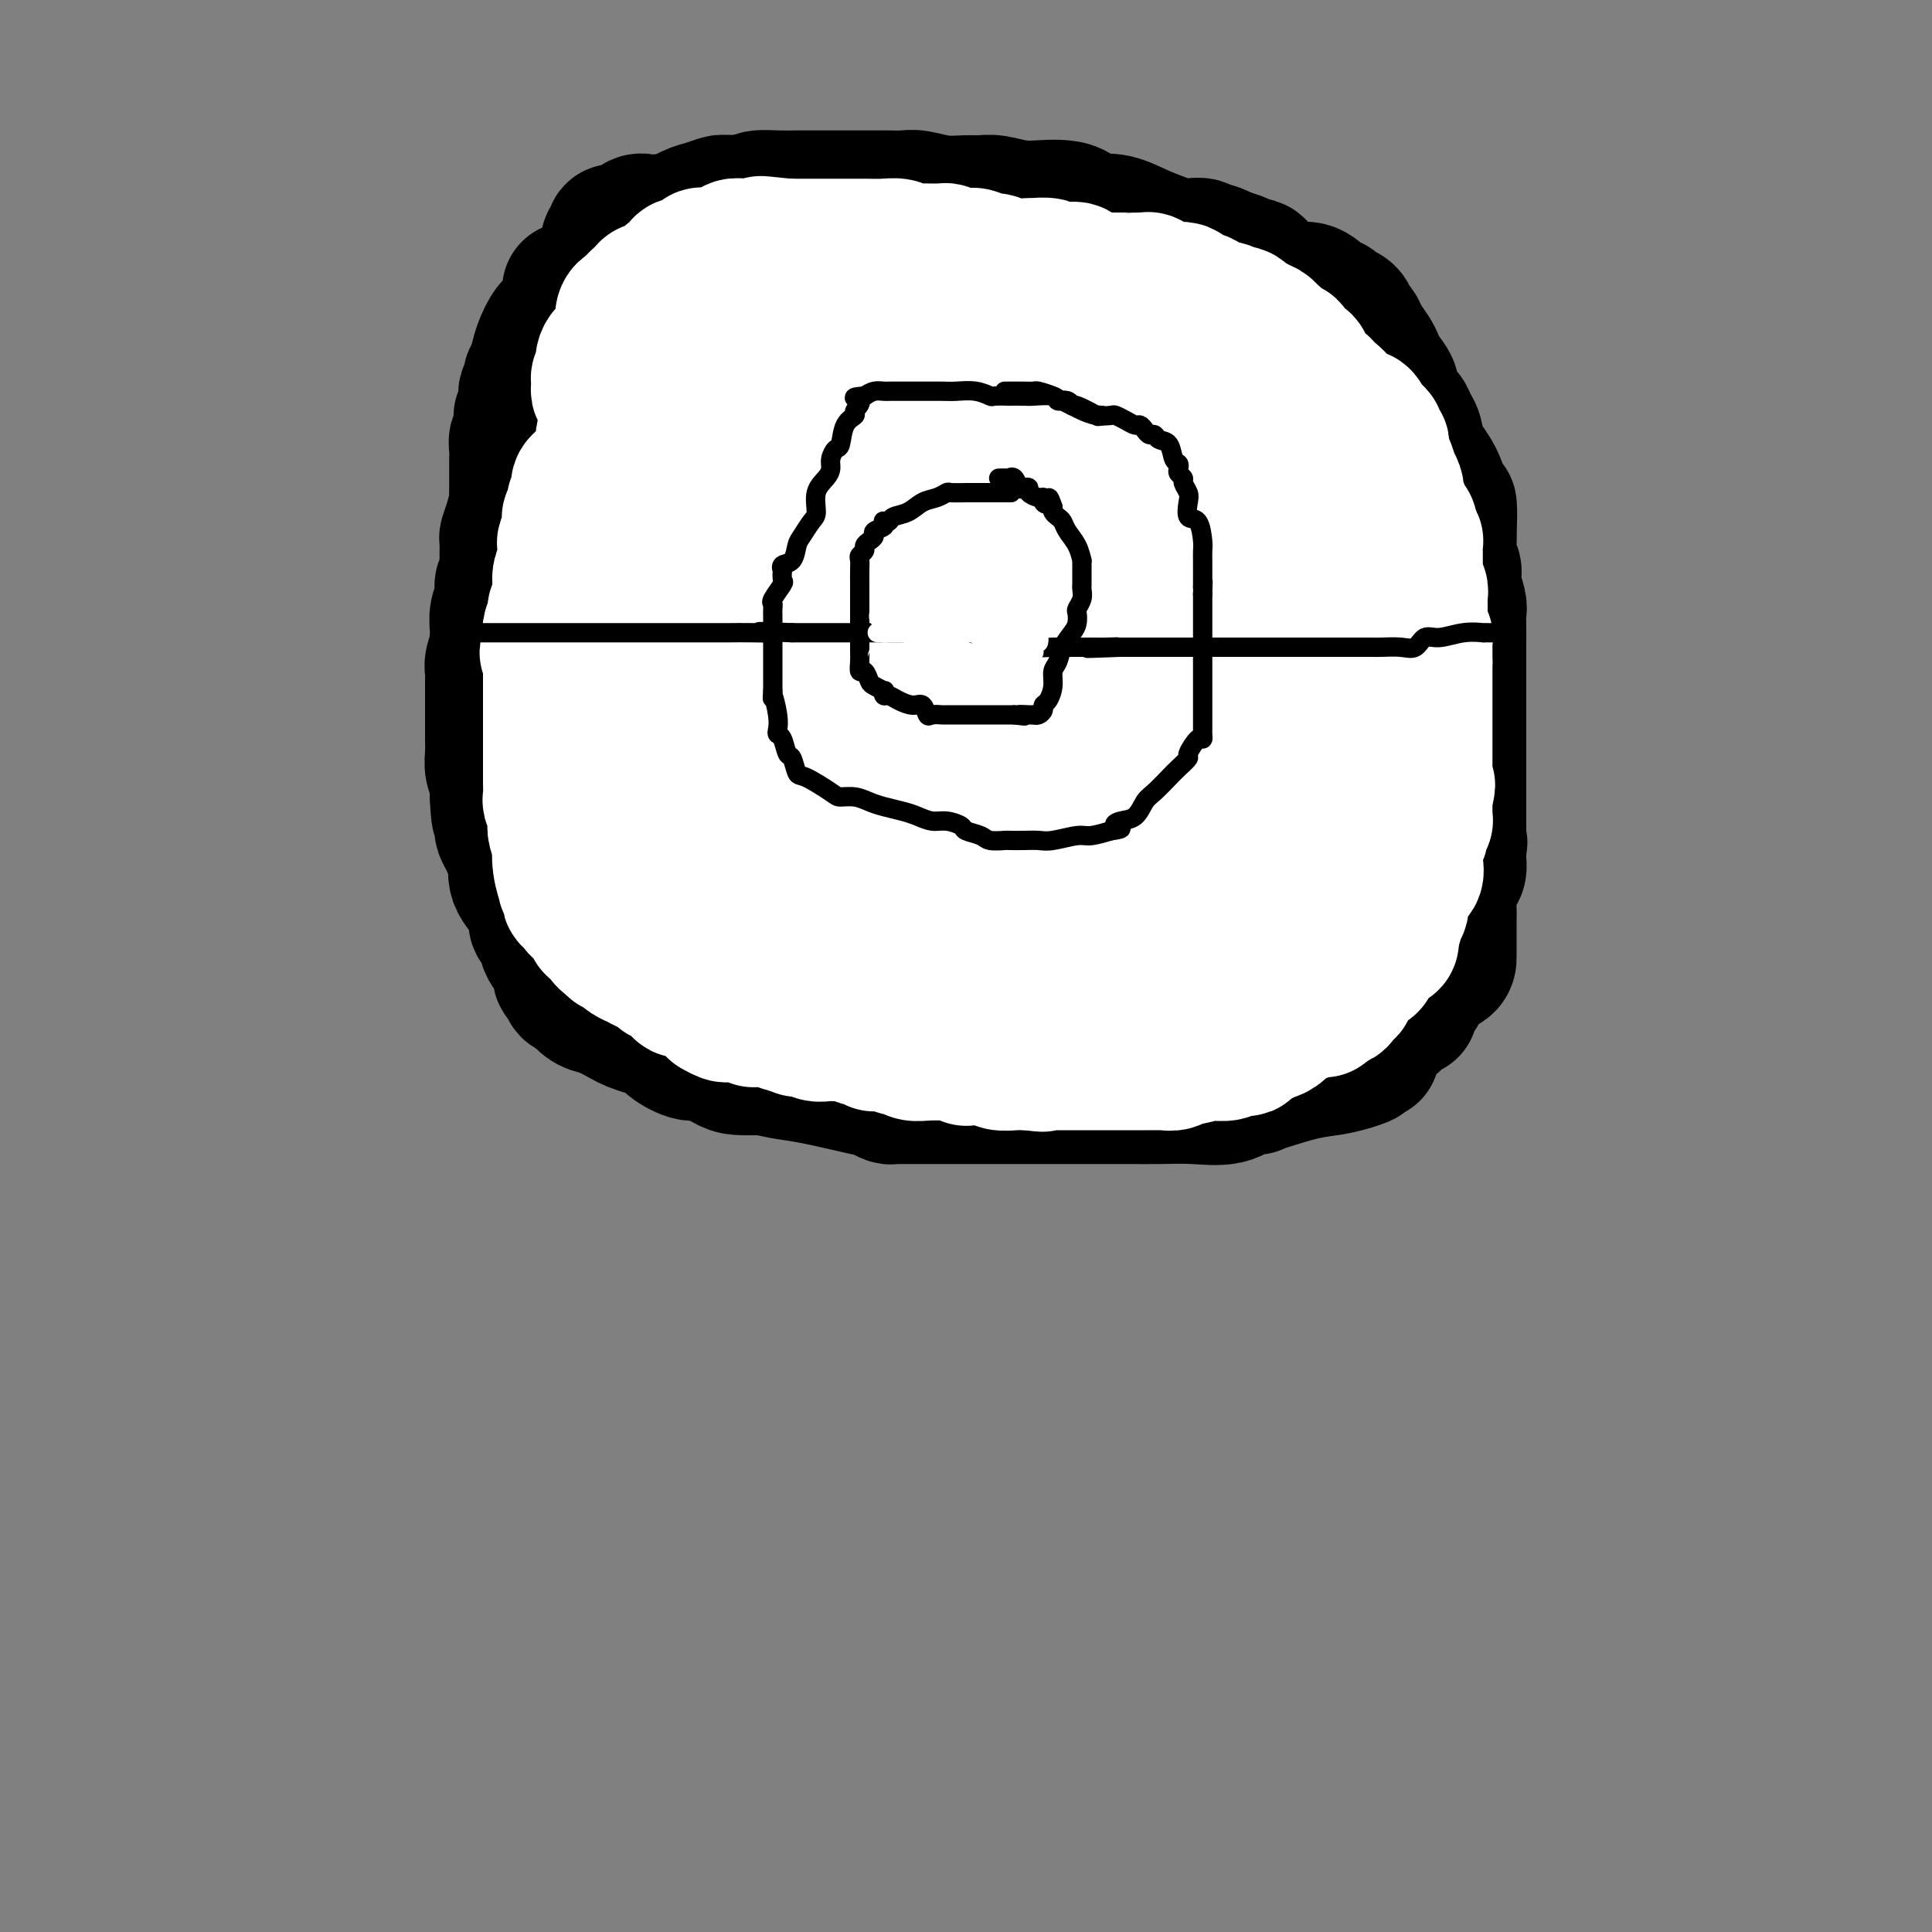 <svg viewBox='0 0 400 400' version='1.1' xmlns='http://www.w3.org/2000/svg' xmlns:xlink='http://www.w3.org/1999/xlink'><rect x="0" y="0" width="400" height="400" fill="#808080" stroke="none"/><g fill='none' stroke='#000000' stroke-width='28' stroke-linecap='round' stroke-linejoin='round'><path d='M187,152c-0.004,-0.423 -0.008,-0.845 0,-1c0.008,-0.155 0.030,-0.041 0,0c-0.030,0.041 -0.110,0.011 0,0c0.110,-0.011 0.411,-0.003 1,0c0.589,0.003 1.466,0.000 2,0c0.534,-0.000 0.724,0.002 1,0c0.276,-0.002 0.639,-0.009 1,0c0.361,0.009 0.722,0.034 1,0c0.278,-0.034 0.473,-0.127 1,0c0.527,0.127 1.385,0.475 2,1c0.615,0.525 0.988,1.229 1,2c0.012,0.771 -0.337,1.611 0,2c0.337,0.389 1.358,0.327 2,1c0.642,0.673 0.904,2.082 1,3c0.096,0.918 0.026,1.344 0,2c-0.026,0.656 -0.007,1.540 0,2c0.007,0.460 0.002,0.495 0,1c-0.002,0.505 0.000,1.480 0,3c-0.000,1.520 -0.003,3.584 0,5c0.003,1.416 0.011,2.184 0,3c-0.011,0.816 -0.041,1.681 0,2c0.041,0.319 0.155,0.091 0,0c-0.155,-0.091 -0.577,-0.046 -1,0'/><path d='M199,178c-0.881,2.782 -2.583,0.737 -4,0c-1.417,-0.737 -2.550,-0.165 -4,0c-1.450,0.165 -3.219,-0.076 -4,0c-0.781,0.076 -0.576,0.470 -1,0c-0.424,-0.470 -1.477,-1.803 -2,-3c-0.523,-1.197 -0.517,-2.258 -1,-3c-0.483,-0.742 -1.454,-1.165 -2,-2c-0.546,-0.835 -0.668,-2.082 -1,-3c-0.332,-0.918 -0.873,-1.507 -1,-2c-0.127,-0.493 0.162,-0.891 0,-1c-0.162,-0.109 -0.773,0.070 -1,0c-0.227,-0.070 -0.069,-0.390 0,-1c0.069,-0.610 0.048,-1.511 0,-2c-0.048,-0.489 -0.122,-0.564 0,-1c0.122,-0.436 0.440,-1.231 1,-2c0.560,-0.769 1.361,-1.513 2,-2c0.639,-0.487 1.115,-0.719 2,-1c0.885,-0.281 2.177,-0.611 3,-1c0.823,-0.389 1.176,-0.836 2,-1c0.824,-0.164 2.120,-0.044 3,0c0.880,0.044 1.345,0.012 2,0c0.655,-0.012 1.502,-0.003 2,0c0.498,0.003 0.649,0.001 1,0c0.351,-0.001 0.902,-0.000 1,0c0.098,0.000 -0.258,0.000 0,0c0.258,-0.000 1.129,-0.000 2,0'/><path d='M199,153c2.221,0.307 1.274,1.573 2,3c0.726,1.427 3.127,3.015 4,4c0.873,0.985 0.220,1.367 0,2c-0.220,0.633 -0.006,1.516 0,2c0.006,0.484 -0.195,0.570 0,1c0.195,0.430 0.785,1.204 1,2c0.215,0.796 0.053,1.614 0,3c-0.053,1.386 0.002,3.342 0,4c-0.002,0.658 -0.061,0.019 0,0c0.061,-0.019 0.242,0.581 0,1c-0.242,0.419 -0.905,0.658 -1,1c-0.095,0.342 0.380,0.789 0,1c-0.380,0.211 -1.613,0.186 -3,1c-1.387,0.814 -2.928,2.468 -4,3c-1.072,0.532 -1.674,-0.058 -2,0c-0.326,0.058 -0.376,0.763 -1,1c-0.624,0.237 -1.823,0.004 -3,0c-1.177,-0.004 -2.334,0.219 -4,0c-1.666,-0.219 -3.842,-0.881 -5,-1c-1.158,-0.119 -1.300,0.306 -2,0c-0.700,-0.306 -1.960,-1.344 -3,-2c-1.040,-0.656 -1.862,-0.931 -2,-1c-0.138,-0.069 0.408,0.067 0,0c-0.408,-0.067 -1.770,-0.336 -2,-1c-0.230,-0.664 0.670,-1.721 0,-3c-0.670,-1.279 -2.912,-2.780 -4,-4c-1.088,-1.220 -1.024,-2.158 -1,-3c0.024,-0.842 0.006,-1.586 0,-2c-0.006,-0.414 -0.002,-0.496 0,-1c0.002,-0.504 0.000,-1.430 0,-2c-0.000,-0.570 -0.000,-0.785 0,-1'/><path d='M169,161c-0.782,-2.462 -0.235,-0.617 0,0c0.235,0.617 0.160,0.006 0,-1c-0.160,-1.006 -0.406,-2.408 0,-3c0.406,-0.592 1.464,-0.373 2,-1c0.536,-0.627 0.550,-2.100 1,-3c0.450,-0.900 1.334,-1.226 2,-2c0.666,-0.774 1.112,-1.997 2,-3c0.888,-1.003 2.218,-1.785 3,-2c0.782,-0.215 1.016,0.138 2,0c0.984,-0.138 2.719,-0.767 4,-1c1.281,-0.233 2.108,-0.069 3,0c0.892,0.069 1.849,0.042 3,0c1.151,-0.042 2.497,-0.100 4,0c1.503,0.100 3.162,0.356 5,1c1.838,0.644 3.855,1.674 5,2c1.145,0.326 1.417,-0.054 2,0c0.583,0.054 1.476,0.541 2,1c0.524,0.459 0.679,0.888 1,1c0.321,0.112 0.808,-0.094 1,0c0.192,0.094 0.090,0.489 0,1c-0.090,0.511 -0.169,1.138 0,2c0.169,0.862 0.585,1.959 1,3c0.415,1.041 0.829,2.025 1,3c0.171,0.975 0.098,1.940 0,3c-0.098,1.060 -0.222,2.216 0,4c0.222,1.784 0.792,4.196 1,6c0.208,1.804 0.056,3.000 0,4c-0.056,1.000 -0.015,1.804 0,3c0.015,1.196 0.004,2.784 0,4c-0.004,1.216 -0.001,2.062 0,3c0.001,0.938 0.001,1.969 0,3'/><path d='M214,189c-0.277,5.329 -1.469,3.650 -2,3c-0.531,-0.650 -0.403,-0.271 -1,0c-0.597,0.271 -1.921,0.436 -3,1c-1.079,0.564 -1.915,1.529 -3,2c-1.085,0.471 -2.421,0.448 -5,0c-2.579,-0.448 -6.403,-1.319 -9,-2c-2.597,-0.681 -3.969,-1.170 -6,-2c-2.031,-0.830 -4.721,-2.000 -7,-3c-2.279,-1.000 -4.148,-1.830 -6,-2c-1.852,-0.170 -3.688,0.319 -5,0c-1.312,-0.319 -2.102,-1.447 -3,-2c-0.898,-0.553 -1.905,-0.530 -3,-1c-1.095,-0.470 -2.279,-1.433 -3,-2c-0.721,-0.567 -0.978,-0.739 -1,-1c-0.022,-0.261 0.190,-0.613 0,-1c-0.190,-0.387 -0.782,-0.811 -1,-1c-0.218,-0.189 -0.062,-0.144 0,-1c0.062,-0.856 0.031,-2.615 0,-3c-0.031,-0.385 -0.061,0.602 0,0c0.061,-0.602 0.213,-2.795 0,-4c-0.213,-1.205 -0.791,-1.423 -1,-2c-0.209,-0.577 -0.050,-1.513 0,-2c0.050,-0.487 -0.009,-0.525 0,-1c0.009,-0.475 0.086,-1.388 0,-2c-0.086,-0.612 -0.337,-0.921 0,-2c0.337,-1.079 1.260,-2.926 2,-4c0.740,-1.074 1.298,-1.376 2,-2c0.702,-0.624 1.549,-1.569 2,-3c0.451,-1.431 0.506,-3.347 1,-4c0.494,-0.653 1.427,-0.044 2,0c0.573,0.044 0.787,-0.478 1,-1'/><path d='M165,147c1.460,-2.693 0.109,-1.424 0,-1c-0.109,0.424 1.025,0.005 2,0c0.975,-0.005 1.792,0.405 3,0c1.208,-0.405 2.808,-1.625 4,-2c1.192,-0.375 1.977,0.096 3,0c1.023,-0.096 2.282,-0.758 4,-1c1.718,-0.242 3.893,-0.065 6,0c2.107,0.065 4.146,0.018 6,0c1.854,-0.018 3.523,-0.007 5,0c1.477,0.007 2.764,0.009 4,0c1.236,-0.009 2.422,-0.028 3,0c0.578,0.028 0.547,0.102 1,0c0.453,-0.102 1.389,-0.379 2,0c0.611,0.379 0.896,1.416 1,2c0.104,0.584 0.028,0.717 0,1c-0.028,0.283 -0.007,0.718 0,1c0.007,0.282 0.002,0.413 0,1c-0.002,0.587 -0.000,1.631 0,3c0.000,1.369 -0.001,3.062 0,4c0.001,0.938 0.003,1.121 0,2c-0.003,0.879 -0.011,2.453 0,4c0.011,1.547 0.042,3.068 0,4c-0.042,0.932 -0.156,1.275 0,2c0.156,0.725 0.581,1.833 1,3c0.419,1.167 0.830,2.392 1,3c0.170,0.608 0.098,0.600 0,1c-0.098,0.400 -0.222,1.209 0,2c0.222,0.791 0.792,1.562 1,2c0.208,0.438 0.056,0.541 0,1c-0.056,0.459 -0.016,1.274 0,2c0.016,0.726 0.008,1.363 0,2'/><path d='M212,183c0.588,6.592 0.058,3.072 0,2c-0.058,-1.072 0.358,0.305 0,1c-0.358,0.695 -1.488,0.707 -2,1c-0.512,0.293 -0.405,0.867 -1,1c-0.595,0.133 -1.890,-0.175 -4,0c-2.110,0.175 -5.034,0.831 -7,1c-1.966,0.169 -2.974,-0.151 -4,0c-1.026,0.151 -2.069,0.772 -3,1c-0.931,0.228 -1.750,0.064 -3,0c-1.250,-0.064 -2.931,-0.028 -4,0c-1.069,0.028 -1.524,0.049 -3,0c-1.476,-0.049 -3.971,-0.168 -7,0c-3.029,0.168 -6.590,0.623 -9,0c-2.410,-0.623 -3.669,-2.324 -5,-3c-1.331,-0.676 -2.734,-0.327 -4,-1c-1.266,-0.673 -2.396,-2.366 -3,-3c-0.604,-0.634 -0.684,-0.207 -1,-1c-0.316,-0.793 -0.869,-2.807 -1,-4c-0.131,-1.193 0.161,-1.566 0,-2c-0.161,-0.434 -0.775,-0.931 -1,-2c-0.225,-1.069 -0.060,-2.712 0,-4c0.060,-1.288 0.016,-2.222 0,-3c-0.016,-0.778 -0.004,-1.401 0,-2c0.004,-0.599 -0.000,-1.174 0,-2c0.000,-0.826 0.005,-1.905 0,-3c-0.005,-1.095 -0.018,-2.208 0,-3c0.018,-0.792 0.068,-1.265 0,-2c-0.068,-0.735 -0.255,-1.733 0,-3c0.255,-1.267 0.953,-2.803 1,-4c0.047,-1.197 -0.558,-2.056 0,-3c0.558,-0.944 2.279,-1.972 4,-3'/><path d='M155,142c1.087,-0.996 1.805,-1.987 3,-3c1.195,-1.013 2.867,-2.048 4,-3c1.133,-0.952 1.727,-1.819 3,-3c1.273,-1.181 3.227,-2.674 4,-3c0.773,-0.326 0.367,0.515 3,0c2.633,-0.515 8.307,-2.387 12,-3c3.693,-0.613 5.405,0.033 7,0c1.595,-0.033 3.073,-0.744 5,-1c1.927,-0.256 4.303,-0.059 6,0c1.697,0.059 2.714,-0.022 3,0c0.286,0.022 -0.160,0.147 0,0c0.160,-0.147 0.925,-0.568 2,0c1.075,0.568 2.458,2.123 4,4c1.542,1.877 3.241,4.076 5,6c1.759,1.924 3.578,3.574 5,5c1.422,1.426 2.447,2.630 4,4c1.553,1.370 3.635,2.907 5,4c1.365,1.093 2.015,1.741 3,3c0.985,1.259 2.305,3.128 3,5c0.695,1.872 0.764,3.747 1,5c0.236,1.253 0.637,1.886 1,3c0.363,1.114 0.686,2.710 1,4c0.314,1.290 0.618,2.273 1,3c0.382,0.727 0.842,1.197 1,2c0.158,0.803 0.015,1.940 0,3c-0.015,1.060 0.097,2.044 0,3c-0.097,0.956 -0.402,1.883 -1,3c-0.598,1.117 -1.490,2.423 -2,3c-0.510,0.577 -0.637,0.425 -1,1c-0.363,0.575 -0.961,1.879 -2,3c-1.039,1.121 -2.520,2.061 -4,3'/><path d='M231,193c-2.306,2.400 -3.071,1.899 -4,2c-0.929,0.101 -2.023,0.806 -3,1c-0.977,0.194 -1.835,-0.121 -3,0c-1.165,0.121 -2.635,0.677 -4,1c-1.365,0.323 -2.626,0.412 -4,1c-1.374,0.588 -2.863,1.674 -4,2c-1.137,0.326 -1.923,-0.108 -4,0c-2.077,0.108 -5.444,0.756 -8,1c-2.556,0.244 -4.301,0.082 -6,0c-1.699,-0.082 -3.353,-0.085 -5,0c-1.647,0.085 -3.286,0.258 -6,0c-2.714,-0.258 -6.502,-0.947 -9,-1c-2.498,-0.053 -3.707,0.529 -6,0c-2.293,-0.529 -5.669,-2.170 -9,-3c-3.331,-0.830 -6.616,-0.849 -9,-1c-2.384,-0.151 -3.867,-0.433 -6,-1c-2.133,-0.567 -4.915,-1.419 -7,-2c-2.085,-0.581 -3.473,-0.892 -5,-2c-1.527,-1.108 -3.194,-3.013 -4,-4c-0.806,-0.987 -0.752,-1.056 -1,-2c-0.248,-0.944 -0.799,-2.764 -1,-4c-0.201,-1.236 -0.054,-1.890 0,-3c0.054,-1.110 0.013,-2.677 0,-4c-0.013,-1.323 0.002,-2.403 0,-4c-0.002,-1.597 -0.020,-3.711 0,-6c0.020,-2.289 0.078,-4.754 0,-7c-0.078,-2.246 -0.292,-4.273 0,-6c0.292,-1.727 1.088,-3.154 2,-5c0.912,-1.846 1.938,-4.112 3,-6c1.062,-1.888 2.161,-3.396 3,-5c0.839,-1.604 1.420,-3.302 2,-5'/><path d='M133,130c1.848,-3.715 1.467,-2.501 2,-3c0.533,-0.499 1.981,-2.711 3,-4c1.019,-1.289 1.609,-1.656 3,-2c1.391,-0.344 3.582,-0.666 5,-1c1.418,-0.334 2.064,-0.682 4,-1c1.936,-0.318 5.164,-0.607 8,-1c2.836,-0.393 5.281,-0.891 7,-1c1.719,-0.109 2.712,0.171 4,0c1.288,-0.171 2.870,-0.791 4,-1c1.130,-0.209 1.809,-0.006 3,0c1.191,0.006 2.895,-0.185 5,0c2.105,0.185 4.611,0.747 7,1c2.389,0.253 4.663,0.195 7,1c2.337,0.805 4.739,2.471 7,3c2.261,0.529 4.382,-0.079 7,0c2.618,0.079 5.734,0.844 7,1c1.266,0.156 0.683,-0.297 3,0c2.317,0.297 7.534,1.345 11,2c3.466,0.655 5.179,0.918 7,2c1.821,1.082 3.748,2.984 5,4c1.252,1.016 1.828,1.145 3,2c1.172,0.855 2.941,2.436 4,4c1.059,1.564 1.408,3.110 2,5c0.592,1.890 1.427,4.123 2,6c0.573,1.877 0.886,3.399 1,5c0.114,1.601 0.031,3.280 0,5c-0.031,1.720 -0.008,3.482 0,5c0.008,1.518 0.002,2.793 0,4c-0.002,1.207 -0.001,2.345 0,4c0.001,1.655 0.000,3.828 0,6'/><path d='M254,176c0.415,6.402 -0.046,4.907 -1,5c-0.954,0.093 -2.400,1.773 -4,3c-1.600,1.227 -3.355,2.002 -5,3c-1.645,0.998 -3.180,2.220 -4,3c-0.820,0.780 -0.923,1.117 -2,2c-1.077,0.883 -3.126,2.311 -5,3c-1.874,0.689 -3.572,0.637 -6,1c-2.428,0.363 -5.585,1.139 -8,2c-2.415,0.861 -4.087,1.806 -6,2c-1.913,0.194 -4.066,-0.365 -6,0c-1.934,0.365 -3.648,1.653 -5,2c-1.352,0.347 -2.342,-0.248 -5,0c-2.658,0.248 -6.984,1.338 -11,2c-4.016,0.662 -7.721,0.894 -12,0c-4.279,-0.894 -9.132,-2.915 -14,-4c-4.868,-1.085 -9.752,-1.233 -14,-2c-4.248,-0.767 -7.860,-2.152 -10,-3c-2.140,-0.848 -2.808,-1.159 -4,-2c-1.192,-0.841 -2.908,-2.213 -4,-3c-1.092,-0.787 -1.561,-0.989 -2,-1c-0.439,-0.011 -0.850,0.169 -1,0c-0.150,-0.169 -0.040,-0.685 0,-1c0.040,-0.315 0.011,-0.427 0,-1c-0.011,-0.573 -0.003,-1.606 0,-4c0.003,-2.394 0.001,-6.148 0,-9c-0.001,-2.852 -0.000,-4.800 0,-7c0.000,-2.200 0.000,-4.650 0,-7c-0.000,-2.350 -0.000,-4.599 0,-7c0.000,-2.401 0.000,-4.954 0,-7c-0.000,-2.046 -0.000,-3.585 0,-5c0.000,-1.415 0.000,-2.708 0,-4'/><path d='M125,137c-0.000,-8.544 -0.002,-3.905 0,-3c0.002,0.905 0.006,-1.926 0,-4c-0.006,-2.074 -0.022,-3.391 0,-5c0.022,-1.609 0.081,-3.509 0,-4c-0.081,-0.491 -0.302,0.427 0,0c0.302,-0.427 1.125,-2.201 2,-3c0.875,-0.799 1.800,-0.625 3,-1c1.200,-0.375 2.674,-1.299 4,-2c1.326,-0.701 2.505,-1.179 4,-2c1.495,-0.821 3.305,-1.985 5,-3c1.695,-1.015 3.276,-1.880 5,-3c1.724,-1.120 3.591,-2.496 5,-3c1.409,-0.504 2.359,-0.135 4,0c1.641,0.135 3.971,0.036 7,0c3.029,-0.036 6.757,-0.010 10,0c3.243,0.010 6.003,0.003 8,0c1.997,-0.003 3.233,-0.001 4,0c0.767,0.001 1.066,0.000 2,0c0.934,-0.000 2.503,0.000 4,0c1.497,-0.000 2.923,-0.000 5,0c2.077,0.000 4.804,0.001 8,0c3.196,-0.001 6.861,-0.005 10,0c3.139,0.005 5.753,0.018 8,0c2.247,-0.018 4.127,-0.066 6,0c1.873,0.066 3.738,0.247 5,1c1.262,0.753 1.920,2.078 3,3c1.080,0.922 2.582,1.440 4,3c1.418,1.560 2.751,4.160 4,6c1.249,1.840 2.413,2.918 4,5c1.587,2.082 3.596,5.166 5,7c1.404,1.834 2.202,2.417 3,3'/><path d='M257,132c3.659,4.534 1.305,2.370 1,2c-0.305,-0.370 1.438,1.054 2,2c0.562,0.946 -0.056,1.416 0,2c0.056,0.584 0.785,1.284 1,2c0.215,0.716 -0.086,1.447 0,3c0.086,1.553 0.559,3.927 1,6c0.441,2.073 0.850,3.843 1,5c0.150,1.157 0.039,1.699 0,3c-0.039,1.301 -0.008,3.360 0,5c0.008,1.640 -0.008,2.862 0,4c0.008,1.138 0.041,2.194 0,4c-0.041,1.806 -0.155,4.364 0,6c0.155,1.636 0.581,2.349 0,4c-0.581,1.651 -2.167,4.238 -3,6c-0.833,1.762 -0.912,2.698 -1,4c-0.088,1.302 -0.183,2.969 -1,4c-0.817,1.031 -2.355,1.427 -3,2c-0.645,0.573 -0.395,1.324 -1,2c-0.605,0.676 -2.064,1.277 -3,2c-0.936,0.723 -1.350,1.567 -2,2c-0.650,0.433 -1.536,0.455 -3,1c-1.464,0.545 -3.505,1.613 -5,2c-1.495,0.387 -2.444,0.091 -5,0c-2.556,-0.091 -6.720,0.022 -9,0c-2.280,-0.022 -2.678,-0.179 -4,0c-1.322,0.179 -3.570,0.693 -5,1c-1.430,0.307 -2.043,0.408 -3,1c-0.957,0.592 -2.256,1.674 -4,2c-1.744,0.326 -3.931,-0.105 -6,0c-2.069,0.105 -4.020,0.744 -6,1c-1.980,0.256 -3.990,0.128 -6,0'/><path d='M193,210c-8.351,0.827 -5.230,0.394 -6,0c-0.770,-0.394 -5.433,-0.748 -9,-1c-3.567,-0.252 -6.039,-0.401 -8,-1c-1.961,-0.599 -3.410,-1.648 -5,-2c-1.590,-0.352 -3.321,-0.006 -6,-1c-2.679,-0.994 -6.308,-3.329 -9,-5c-2.692,-1.671 -4.449,-2.677 -6,-4c-1.551,-1.323 -2.898,-2.964 -4,-4c-1.102,-1.036 -1.961,-1.469 -3,-2c-1.039,-0.531 -2.260,-1.161 -3,-2c-0.740,-0.839 -0.999,-1.887 -2,-3c-1.001,-1.113 -2.743,-2.290 -4,-3c-1.257,-0.710 -2.029,-0.952 -3,-2c-0.971,-1.048 -2.140,-2.903 -3,-4c-0.860,-1.097 -1.409,-1.435 -2,-2c-0.591,-0.565 -1.224,-1.357 -2,-2c-0.776,-0.643 -1.696,-1.136 -2,-2c-0.304,-0.864 0.006,-2.098 0,-3c-0.006,-0.902 -0.329,-1.472 -1,-3c-0.671,-1.528 -1.689,-4.014 -2,-6c-0.311,-1.986 0.085,-3.471 0,-5c-0.085,-1.529 -0.650,-3.103 -1,-5c-0.350,-1.897 -0.486,-4.118 -1,-7c-0.514,-2.882 -1.406,-6.424 -2,-9c-0.594,-2.576 -0.891,-4.185 -1,-6c-0.109,-1.815 -0.031,-3.834 0,-5c0.031,-1.166 0.014,-1.478 0,-2c-0.014,-0.522 -0.024,-1.253 0,-2c0.024,-0.747 0.083,-1.509 0,-3c-0.083,-1.491 -0.310,-3.712 0,-5c0.310,-1.288 1.155,-1.644 2,-2'/><path d='M110,107c0.336,-3.412 0.177,-2.441 1,-3c0.823,-0.559 2.630,-2.648 4,-5c1.370,-2.352 2.304,-4.966 3,-7c0.696,-2.034 1.156,-3.487 2,-5c0.844,-1.513 2.073,-3.085 3,-4c0.927,-0.915 1.553,-1.174 2,-2c0.447,-0.826 0.714,-2.220 1,-3c0.286,-0.780 0.591,-0.945 1,-1c0.409,-0.055 0.921,0.000 2,0c1.079,-0.000 2.725,-0.055 4,0c1.275,0.055 2.178,0.221 4,0c1.822,-0.221 4.564,-0.830 7,-1c2.436,-0.170 4.565,0.098 7,0c2.435,-0.098 5.177,-0.562 7,-1c1.823,-0.438 2.726,-0.849 4,-1c1.274,-0.151 2.917,-0.040 4,0c1.083,0.040 1.604,0.011 3,0c1.396,-0.011 3.667,-0.002 5,0c1.333,0.002 1.728,-0.001 3,0c1.272,0.001 3.423,0.006 5,0c1.577,-0.006 2.582,-0.022 4,0c1.418,0.022 3.250,0.083 4,0c0.750,-0.083 0.417,-0.310 2,0c1.583,0.310 5.081,1.158 8,2c2.919,0.842 5.257,1.679 7,2c1.743,0.321 2.889,0.128 4,0c1.111,-0.128 2.187,-0.189 3,0c0.813,0.189 1.362,0.628 2,1c0.638,0.372 1.364,0.677 2,1c0.636,0.323 1.182,0.664 2,1c0.818,0.336 1.909,0.668 3,1'/><path d='M223,82c5.548,1.372 2.918,0.803 3,1c0.082,0.197 2.874,1.159 5,2c2.126,0.841 3.585,1.559 5,2c1.415,0.441 2.787,0.604 5,1c2.213,0.396 5.267,1.025 7,2c1.733,0.975 2.145,2.295 3,3c0.855,0.705 2.153,0.794 3,1c0.847,0.206 1.243,0.529 2,1c0.757,0.471 1.875,1.089 3,2c1.125,0.911 2.255,2.113 3,3c0.745,0.887 1.103,1.459 2,2c0.897,0.541 2.332,1.053 3,2c0.668,0.947 0.567,2.330 1,3c0.433,0.670 1.398,0.627 2,1c0.602,0.373 0.840,1.161 1,2c0.160,0.839 0.243,1.728 1,4c0.757,2.272 2.189,5.926 3,8c0.811,2.074 1.002,2.569 1,4c-0.002,1.431 -0.197,3.798 0,6c0.197,2.202 0.785,4.241 1,6c0.215,1.759 0.059,3.240 0,5c-0.059,1.760 -0.019,3.800 0,6c0.019,2.200 0.017,4.559 0,6c-0.017,1.441 -0.049,1.965 0,3c0.049,1.035 0.180,2.583 0,4c-0.180,1.417 -0.671,2.705 -1,4c-0.329,1.295 -0.497,2.598 -1,4c-0.503,1.402 -1.341,2.901 -2,4c-0.659,1.099 -1.139,1.796 -3,3c-1.861,1.204 -5.103,2.915 -7,4c-1.897,1.085 -2.448,1.542 -3,2'/><path d='M260,183c-2.279,1.753 -1.475,1.634 -2,2c-0.525,0.366 -2.378,1.215 -3,2c-0.622,0.785 -0.014,1.505 -1,3c-0.986,1.495 -3.566,3.763 -5,5c-1.434,1.237 -1.721,1.442 -3,2c-1.279,0.558 -3.551,1.467 -5,2c-1.449,0.533 -2.074,0.689 -3,1c-0.926,0.311 -2.154,0.776 -4,1c-1.846,0.224 -4.311,0.207 -6,1c-1.689,0.793 -2.602,2.398 -5,3c-2.398,0.602 -6.281,0.203 -9,0c-2.719,-0.203 -4.273,-0.208 -6,0c-1.727,0.208 -3.625,0.630 -6,1c-2.375,0.370 -5.226,0.688 -8,1c-2.774,0.312 -5.471,0.620 -8,1c-2.529,0.380 -4.889,0.834 -7,1c-2.111,0.166 -3.974,0.044 -6,0c-2.026,-0.044 -4.217,-0.009 -6,0c-1.783,0.009 -3.158,-0.008 -4,0c-0.842,0.008 -1.151,0.040 -2,0c-0.849,-0.040 -2.240,-0.153 -3,0c-0.760,0.153 -0.890,0.572 -2,0c-1.110,-0.572 -3.200,-2.136 -5,-3c-1.800,-0.864 -3.309,-1.027 -4,-1c-0.691,0.027 -0.564,0.243 -1,0c-0.436,-0.243 -1.434,-0.945 -2,-2c-0.566,-1.055 -0.699,-2.462 -1,-3c-0.301,-0.538 -0.772,-0.206 -1,-1c-0.228,-0.794 -0.215,-2.714 -1,-4c-0.785,-1.286 -2.367,-1.939 -3,-3c-0.633,-1.061 -0.316,-2.531 0,-4'/><path d='M138,188c-1.724,-3.193 -1.533,-2.677 -2,-3c-0.467,-0.323 -1.592,-1.487 -2,-3c-0.408,-1.513 -0.099,-3.375 0,-4c0.099,-0.625 -0.011,-0.012 0,0c0.011,0.012 0.145,-0.577 0,-1c-0.145,-0.423 -0.569,-0.680 -1,-1c-0.431,-0.320 -0.870,-0.703 -1,-1c-0.130,-0.297 0.050,-0.507 0,-1c-0.050,-0.493 -0.329,-1.268 -1,-2c-0.671,-0.732 -1.735,-1.421 -2,-2c-0.265,-0.579 0.270,-1.047 0,-2c-0.270,-0.953 -1.344,-2.392 -2,-3c-0.656,-0.608 -0.894,-0.386 -1,-1c-0.106,-0.614 -0.081,-2.064 0,-3c0.081,-0.936 0.218,-1.358 0,-2c-0.218,-0.642 -0.790,-1.502 -1,-3c-0.210,-1.498 -0.056,-3.632 0,-5c0.056,-1.368 0.016,-1.969 0,-3c-0.016,-1.031 -0.006,-2.493 0,-4c0.006,-1.507 0.008,-3.058 0,-4c-0.008,-0.942 -0.027,-1.276 0,-3c0.027,-1.724 0.099,-4.837 0,-7c-0.099,-2.163 -0.371,-3.375 0,-5c0.371,-1.625 1.383,-3.662 2,-5c0.617,-1.338 0.838,-1.976 1,-3c0.162,-1.024 0.263,-2.433 1,-4c0.737,-1.567 2.109,-3.293 3,-5c0.891,-1.707 1.301,-3.396 2,-4c0.699,-0.604 1.688,-0.124 3,-1c1.312,-0.876 2.946,-3.107 4,-4c1.054,-0.893 1.527,-0.446 2,0'/><path d='M143,99c2.239,-0.673 3.336,0.143 5,0c1.664,-0.143 3.894,-1.246 6,-2c2.106,-0.754 4.087,-1.158 6,-2c1.913,-0.842 3.758,-2.120 6,-3c2.242,-0.880 4.880,-1.362 7,-2c2.120,-0.638 3.723,-1.432 6,-2c2.277,-0.568 5.229,-0.909 8,-1c2.771,-0.091 5.362,0.070 7,0c1.638,-0.070 2.325,-0.369 3,0c0.675,0.369 1.339,1.405 3,2c1.661,0.595 4.318,0.748 6,1c1.682,0.252 2.389,0.603 3,1c0.611,0.397 1.126,0.838 2,1c0.874,0.162 2.108,0.043 3,0c0.892,-0.043 1.443,-0.012 2,0c0.557,0.012 1.120,0.003 2,0c0.880,-0.003 2.077,0.000 3,0c0.923,-0.000 1.571,-0.004 2,0c0.429,0.004 0.641,0.016 1,0c0.359,-0.016 0.867,-0.061 1,0c0.133,0.061 -0.110,0.228 0,0c0.110,-0.228 0.574,-0.851 1,-1c0.426,-0.149 0.815,0.177 1,0c0.185,-0.177 0.165,-0.855 0,-1c-0.165,-0.145 -0.476,0.244 0,0c0.476,-0.244 1.738,-1.122 3,-2'/><path d='M230,88c3.045,-0.966 2.659,-1.383 3,-2c0.341,-0.617 1.409,-1.436 2,-2c0.591,-0.564 0.706,-0.873 1,-1c0.294,-0.127 0.768,-0.073 1,0c0.232,0.073 0.221,0.165 0,0c-0.221,-0.165 -0.654,-0.589 -1,-1c-0.346,-0.411 -0.606,-0.811 -1,-1c-0.394,-0.189 -0.922,-0.166 -2,-1c-1.078,-0.834 -2.704,-2.524 -5,-4c-2.296,-1.476 -5.261,-2.739 -7,-4c-1.739,-1.261 -2.252,-2.520 -3,-3c-0.748,-0.480 -1.733,-0.181 -2,0c-0.267,0.181 0.182,0.245 0,0c-0.182,-0.245 -0.996,-0.798 -2,-1c-1.004,-0.202 -2.198,-0.054 -3,0c-0.802,0.054 -1.211,0.014 -2,0c-0.789,-0.014 -1.957,-0.003 -3,0c-1.043,0.003 -1.963,-0.003 -3,0c-1.037,0.003 -2.193,0.015 -3,0c-0.807,-0.015 -1.266,-0.057 -2,0c-0.734,0.057 -1.745,0.211 -3,0c-1.255,-0.211 -2.756,-0.789 -4,-1c-1.244,-0.211 -2.230,-0.057 -3,0c-0.770,0.057 -1.323,0.015 -2,0c-0.677,-0.015 -1.479,-0.004 -2,0c-0.521,0.004 -0.760,0.002 -1,0'/><path d='M183,67c-6.020,-0.309 -3.569,-0.083 -3,0c0.569,0.083 -0.743,0.022 -2,0c-1.257,-0.022 -2.457,-0.006 -4,0c-1.543,0.006 -3.428,0.002 -5,0c-1.572,-0.002 -2.830,-0.000 -4,0c-1.170,0.000 -2.253,0.000 -3,0c-0.747,-0.000 -1.157,-0.000 -2,0c-0.843,0.000 -2.120,0.000 -3,0c-0.880,-0.000 -1.363,-0.000 -3,0c-1.637,0.000 -4.429,0.000 -6,0c-1.571,-0.000 -1.920,-0.001 -3,0c-1.080,0.001 -2.891,0.004 -4,0c-1.109,-0.004 -1.516,-0.015 -2,0c-0.484,0.015 -1.044,0.055 -2,0c-0.956,-0.055 -2.307,-0.207 -3,0c-0.693,0.207 -0.729,0.772 -1,1c-0.271,0.228 -0.779,0.119 -1,0c-0.221,-0.119 -0.156,-0.246 0,0c0.156,0.246 0.402,0.867 0,1c-0.402,0.133 -1.451,-0.223 -2,0c-0.549,0.223 -0.596,1.024 -1,2c-0.404,0.976 -1.164,2.125 -2,3c-0.836,0.875 -1.749,1.475 -2,2c-0.251,0.525 0.161,0.975 0,2c-0.161,1.025 -0.893,2.626 -2,4c-1.107,1.374 -2.587,2.521 -3,3c-0.413,0.479 0.243,0.288 0,1c-0.243,0.712 -1.385,2.325 -2,3c-0.615,0.675 -0.704,0.413 -1,1c-0.296,0.587 -0.799,2.025 -1,3c-0.201,0.975 -0.101,1.488 0,2'/><path d='M116,95c-1.938,3.775 -2.285,3.711 -3,4c-0.715,0.289 -1.800,0.931 -2,2c-0.200,1.069 0.483,2.566 0,4c-0.483,1.434 -2.132,2.807 -3,4c-0.868,1.193 -0.955,2.207 -1,3c-0.045,0.793 -0.050,1.366 0,2c0.050,0.634 0.153,1.330 0,2c-0.153,0.670 -0.562,1.313 -1,2c-0.438,0.687 -0.906,1.418 -1,2c-0.094,0.582 0.185,1.015 0,1c-0.185,-0.015 -0.834,-0.478 -1,0c-0.166,0.478 0.152,1.895 0,3c-0.152,1.105 -0.773,1.897 -1,3c-0.227,1.103 -0.060,2.517 0,3c0.060,0.483 0.012,0.034 0,0c-0.012,-0.034 0.011,0.347 0,1c-0.011,0.653 -0.055,1.578 0,2c0.055,0.422 0.211,0.341 0,1c-0.211,0.659 -0.789,2.060 -1,3c-0.211,0.940 -0.057,1.421 0,2c0.057,0.579 0.015,1.256 0,2c-0.015,0.744 -0.004,1.554 0,2c0.004,0.446 0.001,0.527 0,1c-0.001,0.473 -0.000,1.337 0,2c0.000,0.663 -0.001,1.125 0,2c0.001,0.875 0.004,2.163 0,3c-0.004,0.837 -0.015,1.224 0,2c0.015,0.776 0.056,1.940 0,3c-0.056,1.060 -0.207,2.016 0,3c0.207,0.984 0.774,1.995 1,3c0.226,1.005 0.113,2.002 0,3'/><path d='M103,165c0.223,6.463 0.780,3.619 1,3c0.220,-0.619 0.102,0.987 0,2c-0.102,1.013 -0.188,1.431 0,2c0.188,0.569 0.649,1.287 1,2c0.351,0.713 0.592,1.421 1,2c0.408,0.579 0.984,1.028 1,2c0.016,0.972 -0.529,2.468 0,4c0.529,1.532 2.131,3.100 3,4c0.869,0.900 1.005,1.132 1,2c-0.005,0.868 -0.151,2.371 0,3c0.151,0.629 0.600,0.382 1,1c0.400,0.618 0.752,2.101 1,3c0.248,0.899 0.394,1.215 1,2c0.606,0.785 1.673,2.038 2,3c0.327,0.962 -0.086,1.633 0,2c0.086,0.367 0.669,0.431 1,1c0.331,0.569 0.408,1.643 1,2c0.592,0.357 1.699,-0.003 2,0c0.301,0.003 -0.205,0.368 0,1c0.205,0.632 1.121,1.532 2,2c0.879,0.468 1.720,0.506 3,1c1.280,0.494 2.998,1.444 4,2c1.002,0.556 1.287,0.717 2,1c0.713,0.283 1.855,0.687 3,1c1.145,0.313 2.292,0.535 3,1c0.708,0.465 0.978,1.172 2,2c1.022,0.828 2.796,1.777 4,2c1.204,0.223 1.838,-0.280 3,0c1.162,0.280 2.851,1.345 4,2c1.149,0.655 1.757,0.902 3,1c1.243,0.098 3.122,0.049 5,0'/><path d='M158,221c3.220,0.659 3.769,0.807 5,1c1.231,0.193 3.142,0.430 6,1c2.858,0.570 6.662,1.473 9,2c2.338,0.527 3.209,0.677 4,1c0.791,0.323 1.501,0.819 2,1c0.499,0.181 0.787,0.049 1,0c0.213,-0.049 0.353,-0.013 1,0c0.647,0.013 1.803,0.003 3,0c1.197,-0.003 2.434,-0.001 4,0c1.566,0.001 3.460,0.000 5,0c1.540,-0.000 2.725,-0.000 4,0c1.275,0.000 2.640,0.000 4,0c1.360,-0.000 2.716,-0.000 4,0c1.284,0.000 2.498,0.000 3,0c0.502,-0.000 0.292,-0.000 1,0c0.708,0.000 2.333,0.000 4,0c1.667,-0.000 3.377,-0.001 5,0c1.623,0.001 3.158,0.002 5,0c1.842,-0.002 3.991,-0.008 6,0c2.009,0.008 3.877,0.030 6,0c2.123,-0.030 4.501,-0.113 7,0c2.499,0.113 5.120,0.421 7,0c1.880,-0.421 3.019,-1.569 4,-2c0.981,-0.431 1.806,-0.143 2,0c0.194,0.143 -0.241,0.140 0,0c0.241,-0.140 1.157,-0.419 3,-1c1.843,-0.581 4.611,-1.464 7,-2c2.389,-0.536 4.397,-0.725 6,-1c1.603,-0.275 2.802,-0.638 4,-1'/><path d='M280,220c4.179,-1.249 1.626,-0.870 1,-1c-0.626,-0.130 0.676,-0.767 1,-1c0.324,-0.233 -0.329,-0.062 0,0c0.329,0.062 1.639,0.017 2,0c0.361,-0.017 -0.229,-0.004 -1,0c-0.771,0.004 -1.724,0.001 -2,0c-0.276,-0.001 0.126,-0.000 0,0c-0.126,0.000 -0.781,0.000 -1,0c-0.219,-0.000 -0.002,-0.000 0,0c0.002,0.000 -0.209,0.000 -1,0c-0.791,-0.000 -2.160,-0.000 -3,0c-0.840,0.000 -1.151,0.000 -2,0c-0.849,-0.000 -2.235,-0.000 -3,0c-0.765,0.000 -0.910,0.001 -1,0c-0.090,-0.001 -0.126,-0.003 0,0c0.126,0.003 0.415,0.011 1,0c0.585,-0.011 1.465,-0.041 3,0c1.535,0.041 3.724,0.155 5,0c1.276,-0.155 1.638,-0.577 2,-1'/><path d='M281,217c2.225,-0.395 2.789,-0.883 3,-1c0.211,-0.117 0.070,0.137 0,0c-0.070,-0.137 -0.068,-0.666 0,-1c0.068,-0.334 0.203,-0.471 1,-1c0.797,-0.529 2.256,-1.448 3,-2c0.744,-0.552 0.773,-0.738 1,-1c0.227,-0.262 0.653,-0.600 1,-1c0.347,-0.400 0.614,-0.863 1,-1c0.386,-0.137 0.892,0.053 1,0c0.108,-0.053 -0.181,-0.350 0,-1c0.181,-0.650 0.833,-1.655 1,-2c0.167,-0.345 -0.151,-0.031 0,0c0.151,0.031 0.773,-0.220 1,-1c0.227,-0.780 0.061,-2.089 1,-3c0.939,-0.911 2.984,-1.426 4,-2c1.016,-0.574 1.004,-1.209 1,-2c-0.004,-0.791 -0.001,-1.738 0,-2c0.001,-0.262 0.000,0.162 0,0c-0.000,-0.162 0.000,-0.912 0,-1c-0.000,-0.088 -0.001,0.484 0,0c0.001,-0.484 0.003,-2.024 0,-3c-0.003,-0.976 -0.011,-1.388 0,-2c0.011,-0.612 0.041,-1.425 0,-2c-0.041,-0.575 -0.155,-0.914 0,-2c0.155,-1.086 0.577,-2.921 1,-4c0.423,-1.079 0.845,-1.403 1,-2c0.155,-0.597 0.042,-1.469 0,-2c-0.042,-0.531 -0.012,-0.723 0,-1c0.012,-0.277 0.006,-0.638 0,-1'/><path d='M302,176c0.464,-3.595 0.124,-0.583 0,0c-0.124,0.583 -0.033,-1.264 0,-2c0.033,-0.736 0.009,-0.361 0,-1c-0.009,-0.639 -0.002,-2.290 0,-3c0.002,-0.710 0.001,-0.477 0,-1c-0.001,-0.523 -0.000,-1.803 0,-3c0.000,-1.197 0.000,-2.312 0,-3c-0.000,-0.688 -0.000,-0.950 0,-2c0.000,-1.050 0.000,-2.886 0,-4c-0.000,-1.114 -0.000,-1.504 0,-2c0.000,-0.496 0.000,-1.098 0,-2c-0.000,-0.902 -0.000,-2.106 0,-3c0.000,-0.894 -0.000,-1.480 0,-2c0.000,-0.520 0.000,-0.976 0,-2c-0.000,-1.024 -0.000,-2.617 0,-3c0.000,-0.383 0.000,0.442 0,0c-0.000,-0.442 -0.000,-2.152 0,-3c0.000,-0.848 0.000,-0.835 0,-1c-0.000,-0.165 -0.000,-0.510 0,-1c0.000,-0.490 0.001,-1.127 0,-2c-0.001,-0.873 -0.004,-1.984 0,-3c0.004,-1.016 0.016,-1.939 0,-3c-0.016,-1.061 -0.061,-2.260 0,-3c0.061,-0.740 0.226,-1.023 0,-2c-0.226,-0.977 -0.845,-2.650 -1,-4c-0.155,-1.350 0.155,-2.379 0,-3c-0.155,-0.621 -0.773,-0.835 -1,-2c-0.227,-1.165 -0.061,-3.281 0,-4c0.061,-0.719 0.016,-0.040 0,0c-0.016,0.040 -0.005,-0.560 0,-1c0.005,-0.440 0.002,-0.720 0,-1'/><path d='M300,110c-0.190,-10.355 0.336,-3.243 0,-1c-0.336,2.243 -1.533,-0.384 -2,-2c-0.467,-1.616 -0.205,-2.222 0,-3c0.205,-0.778 0.353,-1.727 0,-3c-0.353,-1.273 -1.208,-2.871 -2,-4c-0.792,-1.129 -1.522,-1.789 -2,-3c-0.478,-1.211 -0.705,-2.971 -1,-4c-0.295,-1.029 -0.658,-1.325 -1,-2c-0.342,-0.675 -0.664,-1.727 -1,-2c-0.336,-0.273 -0.685,0.232 -1,0c-0.315,-0.232 -0.595,-1.203 -1,-2c-0.405,-0.797 -0.933,-1.420 -1,-2c-0.067,-0.580 0.329,-1.117 0,-2c-0.329,-0.883 -1.383,-2.110 -2,-3c-0.617,-0.890 -0.795,-1.442 -1,-2c-0.205,-0.558 -0.435,-1.123 -1,-2c-0.565,-0.877 -1.465,-2.066 -2,-3c-0.535,-0.934 -0.706,-1.613 -1,-2c-0.294,-0.387 -0.711,-0.484 -1,-1c-0.289,-0.516 -0.450,-1.453 -1,-2c-0.550,-0.547 -1.490,-0.705 -2,-1c-0.510,-0.295 -0.591,-0.726 -1,-1c-0.409,-0.274 -1.146,-0.392 -2,-1c-0.854,-0.608 -1.826,-1.708 -3,-2c-1.174,-0.292 -2.552,0.224 -4,0c-1.448,-0.224 -2.968,-1.187 -4,-2c-1.032,-0.813 -1.578,-1.475 -2,-2c-0.422,-0.525 -0.721,-0.914 -1,-1c-0.279,-0.086 -0.537,0.131 -1,0c-0.463,-0.131 -1.132,-0.609 -2,-1c-0.868,-0.391 -1.934,-0.696 -3,-1'/><path d='M254,53c-4.359,-2.198 -2.256,-0.693 -2,0c0.256,0.693 -1.336,0.576 -2,0c-0.664,-0.576 -0.399,-1.610 -1,-2c-0.601,-0.390 -2.067,-0.136 -3,0c-0.933,0.136 -1.331,0.155 -2,0c-0.669,-0.155 -1.607,-0.485 -3,-1c-1.393,-0.515 -3.240,-1.216 -5,-2c-1.760,-0.784 -3.432,-1.650 -5,-2c-1.568,-0.350 -3.030,-0.185 -4,0c-0.970,0.185 -1.448,0.390 -2,0c-0.552,-0.390 -1.180,-1.376 -2,-2c-0.820,-0.624 -1.833,-0.885 -3,-1c-1.167,-0.115 -2.488,-0.084 -4,0c-1.512,0.084 -3.214,0.220 -5,0c-1.786,-0.220 -3.654,-0.795 -5,-1c-1.346,-0.205 -2.169,-0.041 -3,0c-0.831,0.041 -1.670,-0.042 -3,0c-1.330,0.042 -3.153,0.207 -5,0c-1.847,-0.207 -3.719,-0.788 -5,-1c-1.281,-0.212 -1.970,-0.057 -3,0c-1.030,0.057 -2.399,0.015 -3,0c-0.601,-0.015 -0.432,-0.004 -1,0c-0.568,0.004 -1.871,0.001 -3,0c-1.129,-0.001 -2.083,-0.000 -3,0c-0.917,0.000 -1.798,0.000 -3,0c-1.202,-0.000 -2.725,-0.001 -4,0c-1.275,0.001 -2.303,0.003 -3,0c-0.697,-0.003 -1.063,-0.011 -2,0c-0.937,0.011 -2.445,0.041 -4,0c-1.555,-0.041 -3.159,-0.155 -4,0c-0.841,0.155 -0.921,0.577 -1,1'/><path d='M156,42c-10.481,-0.159 -4.683,-0.055 -3,0c1.683,0.055 -0.750,0.061 -2,0c-1.250,-0.061 -1.318,-0.188 -2,0c-0.682,0.188 -1.980,0.691 -3,1c-1.020,0.309 -1.764,0.423 -3,1c-1.236,0.577 -2.965,1.617 -4,2c-1.035,0.383 -1.375,0.110 -2,0c-0.625,-0.110 -1.533,-0.058 -2,0c-0.467,0.058 -0.492,0.121 -1,0c-0.508,-0.121 -1.499,-0.425 -2,0c-0.501,0.425 -0.511,1.581 -1,2c-0.489,0.419 -1.455,0.101 -2,0c-0.545,-0.101 -0.668,0.015 -1,0c-0.332,-0.015 -0.874,-0.163 -1,0c-0.126,0.163 0.163,0.635 0,1c-0.163,0.365 -0.780,0.623 -1,1c-0.220,0.377 -0.045,0.874 0,1c0.045,0.126 -0.040,-0.120 0,0c0.040,0.120 0.205,0.607 0,1c-0.205,0.393 -0.780,0.694 -1,1c-0.220,0.306 -0.086,0.618 0,1c0.086,0.382 0.123,0.834 0,1c-0.123,0.166 -0.405,0.045 0,0c0.405,-0.045 1.497,-0.015 2,0c0.503,0.015 0.417,0.015 2,0c1.583,-0.015 4.837,-0.045 7,0c2.163,0.045 3.236,0.166 5,0c1.764,-0.166 4.218,-0.619 6,-1c1.782,-0.381 2.891,-0.691 4,-1'/><path d='M151,53c4.298,-0.000 2.043,-0.000 2,0c-0.043,0.000 2.128,0.000 3,0c0.872,-0.000 0.447,-0.000 1,0c0.553,0.000 2.083,0.000 2,0c-0.083,-0.000 -1.781,-0.000 -3,0c-1.219,0.000 -1.959,0.000 -5,0c-3.041,-0.000 -8.383,-0.001 -12,0c-3.617,0.001 -5.508,0.004 -7,0c-1.492,-0.004 -2.586,-0.013 -3,0c-0.414,0.013 -0.149,0.049 0,0c0.149,-0.049 0.180,-0.183 0,0c-0.180,0.183 -0.572,0.682 -1,1c-0.428,0.318 -0.894,0.455 -1,1c-0.106,0.545 0.146,1.497 0,2c-0.146,0.503 -0.692,0.557 -1,1c-0.308,0.443 -0.380,1.274 -1,2c-0.620,0.726 -1.788,1.346 -2,2c-0.212,0.654 0.531,1.340 0,2c-0.531,0.660 -2.335,1.293 -3,2c-0.665,0.707 -0.190,1.488 0,2c0.190,0.512 0.095,0.756 0,1'/><path d='M120,69c-1.333,2.885 -0.165,2.096 0,2c0.165,-0.096 -0.674,0.499 -1,1c-0.326,0.501 -0.139,0.907 0,1c0.139,0.093 0.229,-0.127 0,0c-0.229,0.127 -0.778,0.601 -1,1c-0.222,0.399 -0.116,0.722 0,1c0.116,0.278 0.241,0.510 0,1c-0.241,0.490 -0.849,1.237 -1,2c-0.151,0.763 0.154,1.541 0,2c-0.154,0.459 -0.767,0.598 -1,1c-0.233,0.402 -0.086,1.066 0,2c0.086,0.934 0.111,2.138 0,3c-0.111,0.862 -0.359,1.381 -1,2c-0.641,0.619 -1.674,1.336 -2,2c-0.326,0.664 0.056,1.274 0,2c-0.056,0.726 -0.550,1.567 -1,3c-0.450,1.433 -0.856,3.456 -1,4c-0.144,0.544 -0.027,-0.393 0,0c0.027,0.393 -0.035,2.116 0,3c0.035,0.884 0.168,0.928 0,1c-0.168,0.072 -0.637,0.172 -1,1c-0.363,0.828 -0.619,2.384 -1,3c-0.381,0.616 -0.887,0.292 -1,1c-0.113,0.708 0.167,2.449 0,3c-0.167,0.551 -0.779,-0.086 -1,0c-0.221,0.086 -0.049,0.897 0,2c0.049,1.103 -0.026,2.500 0,3c0.026,0.500 0.151,0.103 0,1c-0.151,0.897 -0.579,3.088 -1,4c-0.421,0.912 -0.835,0.546 -1,1c-0.165,0.454 -0.083,1.727 0,3'/><path d='M105,125c-2.316,9.203 -0.607,4.210 0,3c0.607,-1.210 0.111,1.361 0,3c-0.111,1.639 0.162,2.345 0,3c-0.162,0.655 -0.758,1.258 -1,2c-0.242,0.742 -0.129,1.621 0,2c0.129,0.379 0.273,0.256 1,0c0.727,-0.256 2.037,-0.646 4,-2c1.963,-1.354 4.578,-3.672 7,-6c2.422,-2.328 4.652,-4.665 7,-7c2.348,-2.335 4.815,-4.667 7,-7c2.185,-2.333 4.087,-4.666 6,-7c1.913,-2.334 3.836,-4.670 6,-7c2.164,-2.330 4.569,-4.654 7,-7c2.431,-2.346 4.890,-4.715 8,-7c3.110,-2.285 6.873,-4.485 10,-7c3.127,-2.515 5.619,-5.345 9,-8c3.381,-2.655 7.650,-5.135 10,-7c2.350,-1.865 2.781,-3.116 4,-4c1.219,-0.884 3.225,-1.400 5,-2c1.775,-0.600 3.319,-1.285 5,-2c1.681,-0.715 3.501,-1.459 5,-2c1.499,-0.541 2.678,-0.877 4,-1c1.322,-0.123 2.787,-0.033 4,0c1.213,0.033 2.173,0.009 3,0c0.827,-0.009 1.522,-0.003 2,0c0.478,0.003 0.739,0.001 1,0'/><path d='M219,55c4.854,-1.083 2.490,-0.291 2,0c-0.490,0.291 0.895,0.080 2,0c1.105,-0.080 1.929,-0.029 3,0c1.071,0.029 2.387,0.035 3,0c0.613,-0.035 0.522,-0.111 2,0c1.478,0.111 4.524,0.410 6,1c1.476,0.590 1.382,1.471 2,2c0.618,0.529 1.948,0.706 3,1c1.052,0.294 1.826,0.705 3,1c1.174,0.295 2.748,0.472 4,1c1.252,0.528 2.183,1.405 3,2c0.817,0.595 1.521,0.907 2,1c0.479,0.093 0.734,-0.035 1,0c0.266,0.035 0.544,0.231 1,1c0.456,0.769 1.091,2.111 2,3c0.909,0.889 2.090,1.324 3,2c0.910,0.676 1.547,1.594 2,2c0.453,0.406 0.722,0.302 1,1c0.278,0.698 0.565,2.200 1,3c0.435,0.800 1.020,0.899 2,2c0.980,1.101 2.357,3.205 4,5c1.643,1.795 3.551,3.280 5,5c1.449,1.720 2.439,3.673 3,5c0.561,1.327 0.694,2.028 1,3c0.306,0.972 0.787,2.216 1,3c0.213,0.784 0.160,1.107 0,2c-0.160,0.893 -0.428,2.356 0,3c0.428,0.644 1.551,0.470 2,1c0.449,0.530 0.225,1.765 0,3'/><path d='M283,108c1.265,3.755 0.927,3.142 1,4c0.073,0.858 0.555,3.188 1,5c0.445,1.812 0.851,3.108 1,4c0.149,0.892 0.040,1.381 0,2c-0.040,0.619 -0.011,1.369 0,2c0.011,0.631 0.003,1.145 0,2c-0.003,0.855 -0.001,2.052 0,3c0.001,0.948 0.000,1.648 0,4c-0.000,2.352 -0.000,6.355 0,9c0.000,2.645 0.000,3.933 0,6c-0.000,2.067 0.000,4.913 0,7c-0.000,2.087 -0.000,3.414 0,5c0.000,1.586 0.000,3.429 0,5c-0.000,1.571 -0.000,2.868 0,5c0.000,2.132 0.001,5.097 0,8c-0.001,2.903 -0.003,5.745 0,8c0.003,2.255 0.013,3.925 0,5c-0.013,1.075 -0.047,1.555 0,2c0.047,0.445 0.176,0.853 0,1c-0.176,0.147 -0.658,0.031 -1,0c-0.342,-0.031 -0.545,0.023 -1,0c-0.455,-0.023 -1.161,-0.121 -2,0c-0.839,0.121 -1.811,0.463 -3,1c-1.189,0.537 -2.594,1.268 -4,2'/><path d='M275,198c-1.740,0.917 -0.589,1.710 -1,2c-0.411,0.290 -2.383,0.078 -3,0c-0.617,-0.078 0.122,-0.022 0,0c-0.122,0.022 -1.105,0.009 -2,0c-0.895,-0.009 -1.703,-0.013 -2,0c-0.297,0.013 -0.082,0.042 0,0c0.082,-0.042 0.032,-0.156 0,0c-0.032,0.156 -0.045,0.582 0,1c0.045,0.418 0.148,0.828 0,1c-0.148,0.172 -0.546,0.106 -1,0c-0.454,-0.106 -0.962,-0.253 -1,0c-0.038,0.253 0.395,0.905 0,1c-0.395,0.095 -1.619,-0.367 -3,0c-1.381,0.367 -2.918,1.562 -4,2c-1.082,0.438 -1.710,0.117 -3,0c-1.290,-0.117 -3.243,-0.031 -4,0c-0.757,0.031 -0.318,0.008 0,0c0.318,-0.008 0.514,-0.002 0,0c-0.514,0.002 -1.737,0.001 -2,0c-0.263,-0.001 0.435,-0.001 0,0c-0.435,0.001 -2.003,0.004 -6,0c-3.997,-0.004 -10.423,-0.013 -15,0c-4.577,0.013 -7.303,0.049 -10,0c-2.697,-0.049 -5.363,-0.185 -9,-1c-3.637,-0.815 -8.243,-2.311 -12,-3c-3.757,-0.689 -6.665,-0.570 -9,-1c-2.335,-0.430 -4.096,-1.409 -5,-2c-0.904,-0.591 -0.952,-0.796 -1,-1'/><path d='M182,197c-6.395,-1.307 -4.383,-0.575 -4,-1c0.383,-0.425 -0.863,-2.005 -2,-3c-1.137,-0.995 -2.165,-1.403 -4,-3c-1.835,-1.597 -4.478,-4.383 -7,-7c-2.522,-2.617 -4.922,-5.067 -8,-9c-3.078,-3.933 -6.834,-9.350 -9,-13c-2.166,-3.650 -2.743,-5.533 -4,-8c-1.257,-2.467 -3.193,-5.518 -5,-8c-1.807,-2.482 -3.483,-4.395 -5,-7c-1.517,-2.605 -2.874,-5.901 -5,-9c-2.126,-3.099 -5.022,-6.002 -7,-9c-1.978,-2.998 -3.038,-6.092 -4,-8c-0.962,-1.908 -1.827,-2.631 -2,-4c-0.173,-1.369 0.346,-3.385 0,-4c-0.346,-0.615 -1.557,0.169 -2,0c-0.443,-0.169 -0.119,-1.293 0,-2c0.119,-0.707 0.032,-0.999 0,-2c-0.032,-1.001 -0.009,-2.712 0,-4c0.009,-1.288 0.003,-2.152 0,-3c-0.003,-0.848 -0.002,-1.680 0,-3c0.002,-1.320 0.004,-3.127 0,-4c-0.004,-0.873 -0.015,-0.812 0,-1c0.015,-0.188 0.057,-0.624 0,-1c-0.057,-0.376 -0.211,-0.691 0,-1c0.211,-0.309 0.789,-0.612 1,-1c0.211,-0.388 0.056,-0.860 0,-1c-0.056,-0.140 -0.012,0.051 0,0c0.012,-0.051 -0.007,-0.344 0,-1c0.007,-0.656 0.040,-1.677 0,-2c-0.040,-0.323 -0.154,0.050 0,0c0.154,-0.050 0.577,-0.525 1,-1'/><path d='M116,77c0.301,-4.171 0.052,-2.098 0,-2c-0.052,0.098 0.091,-1.781 0,-3c-0.091,-1.219 -0.417,-1.780 0,-3c0.417,-1.220 1.576,-3.100 2,-4c0.424,-0.900 0.114,-0.819 0,-1c-0.114,-0.181 -0.030,-0.623 0,-1c0.030,-0.377 0.008,-0.691 0,-1c-0.008,-0.309 -0.000,-0.615 0,-1c0.000,-0.385 -0.006,-0.849 0,-1c0.006,-0.151 0.024,0.013 0,0c-0.024,-0.013 -0.090,-0.202 0,0c0.090,0.202 0.336,0.794 0,2c-0.336,1.206 -1.255,3.024 -2,4c-0.745,0.976 -1.316,1.109 -2,2c-0.684,0.891 -1.481,2.540 -2,4c-0.519,1.460 -0.759,2.730 -1,4'/><path d='M111,76c-1.325,2.588 -1.139,2.058 -1,2c0.139,-0.058 0.230,0.356 0,1c-0.230,0.644 -0.779,1.517 -1,2c-0.221,0.483 -0.112,0.575 0,1c0.112,0.425 0.227,1.182 0,2c-0.227,0.818 -0.797,1.696 -1,2c-0.203,0.304 -0.040,0.034 0,0c0.040,-0.034 -0.042,0.167 0,1c0.042,0.833 0.207,2.299 0,3c-0.207,0.701 -0.788,0.636 -1,1c-0.212,0.364 -0.057,1.158 0,2c0.057,0.842 0.015,1.731 0,2c-0.015,0.269 -0.004,-0.083 0,0c0.004,0.083 0.001,0.602 0,1c-0.001,0.398 -0.001,0.674 0,1c0.001,0.326 0.001,0.701 0,1c-0.001,0.299 -0.003,0.523 0,1c0.003,0.477 0.011,1.206 0,2c-0.011,0.794 -0.041,1.651 0,2c0.041,0.349 0.155,0.190 0,1c-0.155,0.810 -0.577,2.588 -1,4c-0.423,1.412 -0.845,2.458 -1,3c-0.155,0.542 -0.041,0.579 0,1c0.041,0.421 0.011,1.225 0,2c-0.011,0.775 -0.003,1.521 0,2c0.003,0.479 0.001,0.692 0,1c-0.001,0.308 -0.000,0.712 0,1c0.000,0.288 0.000,0.459 0,1c-0.000,0.541 -0.000,1.453 0,2c0.000,0.547 0.000,0.728 0,1c-0.000,0.272 -0.000,0.636 0,1'/><path d='M105,123c-0.928,7.897 -0.248,4.140 0,3c0.248,-1.140 0.063,0.339 0,1c-0.063,0.661 -0.003,0.506 0,1c0.003,0.494 -0.052,1.638 0,2c0.052,0.362 0.210,-0.060 0,0c-0.210,0.060 -0.789,0.600 -1,1c-0.211,0.400 -0.056,0.659 0,1c0.056,0.341 0.011,0.765 0,1c-0.011,0.235 0.011,0.282 0,1c-0.011,0.718 -0.056,2.107 0,3c0.056,0.893 0.211,1.289 0,2c-0.211,0.711 -0.789,1.735 -1,3c-0.211,1.265 -0.057,2.770 0,4c0.057,1.230 0.015,2.185 0,3c-0.015,0.815 -0.004,1.489 0,2c0.004,0.511 0.001,0.860 0,1c-0.001,0.140 -0.001,0.070 0,0'/></g>
<g fill='none' stroke='#FFFFFF' stroke-width='28' stroke-linecap='round' stroke-linejoin='round'><path d='M140,72c-0.450,0.002 -0.901,0.005 -1,0c-0.099,-0.005 0.152,-0.016 0,0c-0.152,0.016 -0.709,0.061 -1,0c-0.291,-0.061 -0.317,-0.228 -1,0c-0.683,0.228 -2.024,0.850 -3,1c-0.976,0.150 -1.586,-0.171 -2,0c-0.414,0.171 -0.633,0.835 -1,1c-0.367,0.165 -0.883,-0.167 -1,0c-0.117,0.167 0.165,0.833 0,1c-0.165,0.167 -0.776,-0.166 -1,0c-0.224,0.166 -0.061,0.832 0,1c0.061,0.168 0.018,-0.163 0,0c-0.018,0.163 -0.012,0.821 0,1c0.012,0.179 0.032,-0.121 0,0c-0.032,0.121 -0.114,0.661 0,1c0.114,0.339 0.423,0.475 0,1c-0.423,0.525 -1.578,1.437 -2,2c-0.422,0.563 -0.112,0.776 0,1c0.112,0.224 0.027,0.458 0,1c-0.027,0.542 0.003,1.391 0,2c-0.003,0.609 -0.040,0.977 0,1c0.040,0.023 0.156,-0.300 0,0c-0.156,0.300 -0.583,1.221 -1,2c-0.417,0.779 -0.823,1.415 -1,2c-0.177,0.585 -0.125,1.119 0,2c0.125,0.881 0.321,2.109 0,3c-0.321,0.891 -1.161,1.446 -2,2'/><path d='M123,97c-1.033,3.654 -0.617,2.288 -1,2c-0.383,-0.288 -1.566,0.501 -2,1c-0.434,0.499 -0.120,0.708 0,1c0.120,0.292 0.046,0.666 0,1c-0.046,0.334 -0.065,0.629 0,1c0.065,0.371 0.213,0.820 0,1c-0.213,0.180 -0.788,0.091 -1,0c-0.212,-0.091 -0.060,-0.183 0,0c0.060,0.183 0.030,0.641 0,1c-0.030,0.359 -0.060,0.619 0,1c0.060,0.381 0.208,0.884 0,1c-0.208,0.116 -0.774,-0.153 -1,0c-0.226,0.153 -0.112,0.729 0,1c0.112,0.271 0.222,0.236 0,1c-0.222,0.764 -0.777,2.326 -1,3c-0.223,0.674 -0.112,0.459 0,1c0.112,0.541 0.227,1.836 0,3c-0.227,1.164 -0.797,2.195 -1,3c-0.203,0.805 -0.040,1.382 0,2c0.040,0.618 -0.042,1.275 0,2c0.042,0.725 0.208,1.517 0,2c-0.208,0.483 -0.792,0.658 -1,1c-0.208,0.342 -0.042,0.851 0,1c0.042,0.149 -0.041,-0.062 0,0c0.041,0.062 0.207,0.398 0,1c-0.207,0.602 -0.786,1.470 -1,2c-0.214,0.530 -0.061,0.723 0,1c0.061,0.277 0.031,0.639 0,1'/><path d='M114,132c-1.392,5.584 -0.373,2.044 0,1c0.373,-1.044 0.100,0.407 0,1c-0.100,0.593 -0.027,0.329 0,1c0.027,0.671 0.007,2.275 0,3c-0.007,0.725 -0.002,0.569 0,1c0.002,0.431 0.001,1.450 0,2c-0.001,0.550 -0.000,0.630 0,1c0.000,0.370 0.000,1.030 0,2c-0.000,0.970 -0.000,2.248 0,3c0.000,0.752 0.000,0.976 0,1c-0.000,0.024 -0.000,-0.152 0,0c0.000,0.152 0.000,0.633 0,1c-0.000,0.367 -0.000,0.620 0,1c0.000,0.380 0.000,0.889 0,1c-0.000,0.111 -0.000,-0.174 0,0c0.000,0.174 0.000,0.806 0,1c-0.000,0.194 -0.000,-0.051 0,0c0.000,0.051 0.000,0.399 0,1c-0.000,0.601 -0.000,1.456 0,2c0.000,0.544 0.000,0.776 0,1c-0.000,0.224 -0.000,0.439 0,1c0.000,0.561 0.000,1.467 0,2c-0.000,0.533 -0.001,0.691 0,1c0.001,0.309 0.004,0.768 0,1c-0.004,0.232 -0.015,0.236 0,1c0.015,0.764 0.056,2.288 0,3c-0.056,0.712 -0.208,0.614 0,1c0.208,0.386 0.777,1.258 1,2c0.223,0.742 0.098,1.354 0,2c-0.098,0.646 -0.171,1.328 0,2c0.171,0.672 0.585,1.336 1,2'/><path d='M116,174c0.327,6.834 0.144,2.920 0,2c-0.144,-0.920 -0.248,1.154 0,3c0.248,1.846 0.850,3.465 1,4c0.150,0.535 -0.152,-0.016 0,0c0.152,0.016 0.758,0.597 1,1c0.242,0.403 0.121,0.629 0,1c-0.121,0.371 -0.242,0.888 0,1c0.242,0.112 0.849,-0.180 1,0c0.151,0.180 -0.152,0.832 0,1c0.152,0.168 0.758,-0.148 1,0c0.242,0.148 0.120,0.762 0,1c-0.120,0.238 -0.239,0.102 0,0c0.239,-0.102 0.835,-0.168 1,0c0.165,0.168 -0.101,0.570 0,1c0.101,0.430 0.571,0.886 1,1c0.429,0.114 0.819,-0.115 1,0c0.181,0.115 0.152,0.573 0,1c-0.152,0.427 -0.429,0.822 0,1c0.429,0.178 1.564,0.139 2,0c0.436,-0.139 0.172,-0.377 0,0c-0.172,0.377 -0.252,1.369 0,2c0.252,0.631 0.837,0.901 1,1c0.163,0.099 -0.096,0.028 0,0c0.096,-0.028 0.548,-0.014 1,0'/><path d='M127,195c1.348,1.635 0.217,1.222 0,1c-0.217,-0.222 0.479,-0.253 1,0c0.521,0.253 0.866,0.790 1,1c0.134,0.210 0.059,0.094 0,0c-0.059,-0.094 -0.100,-0.165 0,0c0.100,0.165 0.340,0.565 1,1c0.660,0.435 1.740,0.904 2,1c0.260,0.096 -0.299,-0.180 0,0c0.299,0.180 1.455,0.817 2,1c0.545,0.183 0.478,-0.087 1,0c0.522,0.087 1.633,0.530 2,1c0.367,0.470 -0.009,0.967 0,1c0.009,0.033 0.402,-0.399 1,0c0.598,0.399 1.402,1.627 2,2c0.598,0.373 0.990,-0.111 1,0c0.010,0.111 -0.362,0.817 0,1c0.362,0.183 1.460,-0.157 2,0c0.540,0.157 0.523,0.812 1,1c0.477,0.188 1.448,-0.090 2,0c0.552,0.090 0.684,0.550 1,1c0.316,0.450 0.816,0.890 1,1c0.184,0.110 0.053,-0.112 0,0c-0.053,0.112 -0.026,0.556 0,1'/><path d='M148,209c3.655,2.161 2.292,0.564 2,0c-0.292,-0.564 0.486,-0.095 1,0c0.514,0.095 0.764,-0.185 1,0c0.236,0.185 0.458,0.834 1,1c0.542,0.166 1.406,-0.152 2,0c0.594,0.152 0.920,0.773 1,1c0.080,0.227 -0.086,0.060 0,0c0.086,-0.060 0.424,-0.012 1,0c0.576,0.012 1.391,-0.012 2,0c0.609,0.012 1.012,0.060 1,0c-0.012,-0.060 -0.439,-0.226 0,0c0.439,0.226 1.742,0.846 2,1c0.258,0.154 -0.531,-0.156 0,0c0.531,0.156 2.383,0.778 3,1c0.617,0.222 -0.000,0.046 0,0c0.000,-0.046 0.619,0.040 1,0c0.381,-0.040 0.526,-0.207 1,0c0.474,0.207 1.279,0.788 2,1c0.721,0.212 1.359,0.056 2,0c0.641,-0.056 1.284,-0.011 2,0c0.716,0.011 1.505,-0.012 2,0c0.495,0.012 0.697,0.060 1,0c0.303,-0.060 0.707,-0.226 1,0c0.293,0.226 0.473,0.845 1,1c0.527,0.155 1.399,-0.154 2,0c0.601,0.154 0.931,0.772 1,1c0.069,0.228 -0.123,0.065 0,0c0.123,-0.065 0.562,-0.033 1,0'/><path d='M182,216c5.379,1.100 1.825,0.351 1,0c-0.825,-0.351 1.078,-0.304 2,0c0.922,0.304 0.861,0.866 1,1c0.139,0.134 0.478,-0.160 1,0c0.522,0.160 1.229,0.775 2,1c0.771,0.225 1.607,0.061 3,0c1.393,-0.061 3.343,-0.017 4,0c0.657,0.017 0.022,0.008 0,0c-0.022,-0.008 0.568,-0.016 1,0c0.432,0.016 0.704,0.057 1,0c0.296,-0.057 0.615,-0.212 1,0c0.385,0.212 0.836,0.793 1,1c0.164,0.207 0.040,0.041 0,0c-0.040,-0.041 0.002,0.041 1,0c0.998,-0.041 2.950,-0.207 4,0c1.050,0.207 1.199,0.788 2,1c0.801,0.212 2.256,0.057 3,0c0.744,-0.057 0.777,-0.015 1,0c0.223,0.015 0.635,0.004 1,0c0.365,-0.004 0.682,-0.002 1,0'/><path d='M213,220c5.010,0.619 2.035,0.166 1,0c-1.035,-0.166 -0.132,-0.044 1,0c1.132,0.044 2.491,0.012 3,0c0.509,-0.012 0.166,-0.003 0,0c-0.166,0.003 -0.157,0.001 0,0c0.157,-0.001 0.462,-0.000 1,0c0.538,0.000 1.311,0.000 2,0c0.689,-0.000 1.296,-0.000 2,0c0.704,0.000 1.507,0.000 2,0c0.493,-0.000 0.677,-0.000 1,0c0.323,0.000 0.786,0.000 1,0c0.214,-0.000 0.180,0.000 0,0c-0.180,-0.000 -0.504,-0.000 0,0c0.504,0.000 1.837,0.000 3,0c1.163,-0.000 2.156,-0.000 3,0c0.844,0.000 1.540,0.000 2,0c0.460,-0.000 0.686,-0.000 1,0c0.314,0.000 0.718,0.001 1,0c0.282,-0.001 0.442,-0.004 1,0c0.558,0.004 1.512,0.015 2,0c0.488,-0.015 0.509,-0.057 1,0c0.491,0.057 1.451,0.211 2,0c0.549,-0.211 0.686,-0.788 1,-1c0.314,-0.212 0.804,-0.061 1,0c0.196,0.061 0.098,0.030 0,0'/><path d='M245,219c5.010,-0.381 1.535,-0.833 1,-1c-0.535,-0.167 1.869,-0.048 3,0c1.131,0.048 0.989,0.027 1,0c0.011,-0.027 0.175,-0.059 1,0c0.825,0.059 2.309,0.209 3,0c0.691,-0.209 0.588,-0.777 1,-1c0.412,-0.223 1.339,-0.102 2,0c0.661,0.102 1.055,0.186 1,0c-0.055,-0.186 -0.558,-0.640 0,-1c0.558,-0.360 2.179,-0.625 3,-1c0.821,-0.375 0.843,-0.860 1,-1c0.157,-0.140 0.449,0.064 1,0c0.551,-0.064 1.361,-0.395 2,-1c0.639,-0.605 1.106,-1.482 2,-2c0.894,-0.518 2.215,-0.675 3,-1c0.785,-0.325 1.033,-0.818 1,-1c-0.033,-0.182 -0.346,-0.051 0,0c0.346,0.051 1.350,0.024 2,0c0.650,-0.024 0.944,-0.045 1,0c0.056,0.045 -0.127,0.156 0,0c0.127,-0.156 0.563,-0.578 1,-1'/><path d='M275,208c4.577,-1.863 1.019,-1.021 0,-1c-1.019,0.021 0.502,-0.778 1,-1c0.498,-0.222 -0.025,0.134 0,0c0.025,-0.134 0.598,-0.759 1,-1c0.402,-0.241 0.631,-0.097 1,0c0.369,0.097 0.876,0.146 1,0c0.124,-0.146 -0.135,-0.487 0,-1c0.135,-0.513 0.663,-1.198 1,-2c0.337,-0.802 0.482,-1.721 1,-2c0.518,-0.279 1.410,0.084 2,0c0.590,-0.084 0.880,-0.614 1,-1c0.120,-0.386 0.070,-0.629 0,-1c-0.070,-0.371 -0.160,-0.870 0,-1c0.160,-0.130 0.568,0.110 1,0c0.432,-0.110 0.886,-0.568 1,-1c0.114,-0.432 -0.113,-0.837 0,-1c0.113,-0.163 0.566,-0.085 1,0c0.434,0.085 0.848,0.177 1,0c0.152,-0.177 0.041,-0.625 0,-1c-0.041,-0.375 -0.012,-0.679 0,-1c0.012,-0.321 0.006,-0.661 0,-1'/><path d='M288,192c1.950,-2.356 0.325,-0.247 0,0c-0.325,0.247 0.649,-1.367 1,-2c0.351,-0.633 0.080,-0.283 0,0c-0.080,0.283 0.031,0.499 0,0c-0.031,-0.499 -0.203,-1.713 0,-2c0.203,-0.287 0.780,0.352 1,0c0.220,-0.352 0.083,-1.694 0,-2c-0.083,-0.306 -0.113,0.425 0,0c0.113,-0.425 0.370,-2.007 1,-3c0.630,-0.993 1.633,-1.396 2,-2c0.367,-0.604 0.097,-1.408 0,-2c-0.097,-0.592 -0.022,-0.970 0,-1c0.022,-0.030 -0.008,0.289 0,0c0.008,-0.289 0.054,-1.186 0,-2c-0.054,-0.814 -0.207,-1.546 0,-2c0.207,-0.454 0.773,-0.628 1,-1c0.227,-0.372 0.113,-0.940 0,-1c-0.113,-0.060 -0.227,0.388 0,0c0.227,-0.388 0.793,-1.611 1,-2c0.207,-0.389 0.056,0.055 0,0c-0.056,-0.055 -0.015,-0.611 0,-1c0.015,-0.389 0.004,-0.612 0,-1c-0.004,-0.388 -0.001,-0.941 0,-1c0.001,-0.059 0.000,0.376 0,0c-0.000,-0.376 -0.000,-1.563 0,-2c0.000,-0.437 0.000,-0.125 0,0c-0.000,0.125 -0.000,0.062 0,0'/><path d='M295,165c1.083,-4.356 0.290,-1.745 0,-1c-0.290,0.745 -0.078,-0.374 0,-1c0.078,-0.626 0.021,-0.758 0,-1c-0.021,-0.242 -0.006,-0.593 0,-1c0.006,-0.407 0.001,-0.869 0,-1c-0.001,-0.131 -0.000,0.071 0,0c0.000,-0.071 0.000,-0.413 0,-1c-0.000,-0.587 -0.000,-1.417 0,-2c0.000,-0.583 0.000,-0.917 0,-1c-0.000,-0.083 -0.000,0.085 0,0c0.000,-0.085 0.000,-0.422 0,-1c-0.000,-0.578 -0.000,-1.398 0,-2c0.000,-0.602 0.000,-0.987 0,-1c-0.000,-0.013 -0.000,0.348 0,0c0.000,-0.348 0.000,-1.403 0,-2c-0.000,-0.597 -0.000,-0.736 0,-1c0.000,-0.264 0.000,-0.653 0,-1c-0.000,-0.347 -0.000,-0.653 0,-1c0.000,-0.347 0.000,-0.737 0,-1c-0.000,-0.263 -0.000,-0.401 0,-1c0.000,-0.599 0.000,-1.661 0,-2c-0.000,-0.339 -0.000,0.045 0,0c0.000,-0.045 0.000,-0.519 0,-1c-0.000,-0.481 0.000,-0.969 0,-1c0.000,-0.031 0.000,0.394 0,0c0.000,-0.394 0.000,-1.608 0,-2c0.000,-0.392 0.000,0.039 0,0c0.000,-0.039 0.000,-0.549 0,-1c0.000,-0.451 0.000,-0.843 0,-1c0.000,-0.157 0.000,-0.078 0,0'/><path d='M295,137c-0.000,-4.511 -0.000,-1.787 0,-1c0.000,0.787 0.001,-0.363 0,-1c-0.001,-0.637 -0.004,-0.762 0,-1c0.004,-0.238 0.015,-0.590 0,-1c-0.015,-0.410 -0.057,-0.879 0,-1c0.057,-0.121 0.211,0.104 0,0c-0.211,-0.104 -0.789,-0.539 -1,-1c-0.211,-0.461 -0.057,-0.949 0,-1c0.057,-0.051 0.015,0.336 0,0c-0.015,-0.336 -0.004,-1.396 0,-2c0.004,-0.604 0.001,-0.753 0,-1c-0.001,-0.247 -0.001,-0.591 0,-1c0.001,-0.409 0.001,-0.883 0,-1c-0.001,-0.117 -0.004,0.122 0,0c0.004,-0.122 0.015,-0.606 0,-1c-0.015,-0.394 -0.057,-0.697 0,-1c0.057,-0.303 0.211,-0.605 0,-1c-0.211,-0.395 -0.789,-0.884 -1,-1c-0.211,-0.116 -0.057,0.141 0,0c0.057,-0.141 0.015,-0.681 0,-1c-0.015,-0.319 -0.004,-0.418 0,-1c0.004,-0.582 0.001,-1.649 0,-2c-0.001,-0.351 -0.000,0.012 0,0c0.000,-0.012 -0.000,-0.400 0,-1c0.000,-0.600 0.001,-1.414 0,-2c-0.001,-0.586 -0.004,-0.945 0,-1c0.004,-0.055 0.015,0.195 0,0c-0.015,-0.195 -0.056,-0.836 0,-1c0.056,-0.164 0.207,0.148 0,0c-0.207,-0.148 -0.774,-0.757 -1,-1c-0.226,-0.243 -0.113,-0.122 0,0'/><path d='M292,111c-0.399,-4.202 0.104,-1.707 0,-1c-0.104,0.707 -0.816,-0.374 -1,-1c-0.184,-0.626 0.161,-0.798 0,-1c-0.161,-0.202 -0.828,-0.436 -1,-1c-0.172,-0.564 0.151,-1.459 0,-2c-0.151,-0.541 -0.777,-0.728 -1,-1c-0.223,-0.272 -0.045,-0.631 0,-1c0.045,-0.369 -0.043,-0.750 0,-1c0.043,-0.250 0.218,-0.368 0,-1c-0.218,-0.632 -0.829,-1.777 -1,-2c-0.171,-0.223 0.098,0.477 0,0c-0.098,-0.477 -0.562,-2.131 -1,-3c-0.438,-0.869 -0.850,-0.954 -1,-1c-0.150,-0.046 -0.039,-0.055 0,0c0.039,0.055 0.007,0.173 0,0c-0.007,-0.173 0.012,-0.639 0,-1c-0.012,-0.361 -0.056,-0.618 0,-1c0.056,-0.382 0.212,-0.891 0,-1c-0.212,-0.109 -0.793,0.181 -1,0c-0.207,-0.181 -0.040,-0.832 0,-1c0.040,-0.168 -0.045,0.148 0,0c0.045,-0.148 0.222,-0.761 0,-1c-0.222,-0.239 -0.843,-0.105 -1,0c-0.157,0.105 0.150,0.182 0,0c-0.150,-0.182 -0.757,-0.623 -1,-1c-0.243,-0.377 -0.121,-0.688 0,-1'/><path d='M283,88c-1.636,-3.514 -1.227,-0.798 -1,0c0.227,0.798 0.272,-0.323 0,-1c-0.272,-0.677 -0.859,-0.911 -1,-1c-0.141,-0.089 0.166,-0.034 0,0c-0.166,0.034 -0.805,0.048 -1,0c-0.195,-0.048 0.054,-0.157 0,0c-0.054,0.157 -0.409,0.579 -1,0c-0.591,-0.579 -1.416,-2.159 -2,-3c-0.584,-0.841 -0.928,-0.942 -1,-1c-0.072,-0.058 0.126,-0.071 0,0c-0.126,0.071 -0.576,0.227 -1,0c-0.424,-0.227 -0.821,-0.835 -1,-1c-0.179,-0.165 -0.139,0.115 0,0c0.139,-0.115 0.377,-0.623 0,-1c-0.377,-0.377 -1.369,-0.623 -2,-1c-0.631,-0.377 -0.900,-0.885 -1,-1c-0.100,-0.115 -0.031,0.162 0,0c0.031,-0.162 0.024,-0.764 0,-1c-0.024,-0.236 -0.065,-0.105 0,0c0.065,0.105 0.237,0.183 0,0c-0.237,-0.183 -0.885,-0.627 -1,-1c-0.115,-0.373 0.301,-0.674 0,-1c-0.301,-0.326 -1.318,-0.678 -2,-1c-0.682,-0.322 -1.028,-0.616 -1,-1c0.028,-0.384 0.429,-0.858 0,-1c-0.429,-0.142 -1.687,0.049 -2,0c-0.313,-0.049 0.319,-0.339 0,-1c-0.319,-0.661 -1.591,-1.693 -2,-2c-0.409,-0.307 0.044,0.110 0,0c-0.044,-0.110 -0.584,-0.746 -1,-1c-0.416,-0.254 -0.708,-0.127 -1,0'/><path d='M261,68c-3.506,-3.024 -1.272,-0.585 -1,0c0.272,0.585 -1.418,-0.684 -2,-1c-0.582,-0.316 -0.057,0.322 0,0c0.057,-0.322 -0.353,-1.603 -1,-2c-0.647,-0.397 -1.531,0.092 -2,0c-0.469,-0.092 -0.524,-0.764 -1,-1c-0.476,-0.236 -1.374,-0.034 -2,0c-0.626,0.034 -0.980,-0.099 -1,0c-0.020,0.099 0.293,0.429 0,0c-0.293,-0.429 -1.192,-1.618 -2,-2c-0.808,-0.382 -1.525,0.041 -2,0c-0.475,-0.041 -0.708,-0.547 -1,-1c-0.292,-0.453 -0.643,-0.854 -1,-1c-0.357,-0.146 -0.722,-0.038 -1,0c-0.278,0.038 -0.471,0.006 -1,0c-0.529,-0.006 -1.395,0.013 -2,0c-0.605,-0.013 -0.950,-0.060 -1,0c-0.050,0.060 0.194,0.226 0,0c-0.194,-0.226 -0.826,-0.845 -1,-1c-0.174,-0.155 0.111,0.155 0,0c-0.111,-0.155 -0.620,-0.773 -1,-1c-0.380,-0.227 -0.633,-0.061 -1,0c-0.367,0.061 -0.847,0.016 -1,0c-0.153,-0.016 0.023,-0.004 0,0c-0.023,0.004 -0.244,0.001 -1,0c-0.756,-0.001 -2.048,-0.000 -3,0c-0.952,0.000 -1.564,0.000 -2,0c-0.436,-0.000 -0.696,-0.000 -1,0c-0.304,0.000 -0.652,0.000 -1,0'/><path d='M228,58c-1.679,-0.032 -0.878,-0.113 -1,0c-0.122,0.113 -1.168,0.419 -2,0c-0.832,-0.419 -1.449,-1.562 -2,-2c-0.551,-0.438 -1.034,-0.170 -2,0c-0.966,0.170 -2.415,0.243 -3,0c-0.585,-0.243 -0.306,-0.801 -1,-1c-0.694,-0.199 -2.360,-0.038 -3,0c-0.640,0.038 -0.255,-0.046 -1,0c-0.745,0.046 -2.621,0.222 -4,0c-1.379,-0.222 -2.261,-0.843 -3,-1c-0.739,-0.157 -1.336,0.150 -2,0c-0.664,-0.150 -1.397,-0.758 -2,-1c-0.603,-0.242 -1.077,-0.117 -2,0c-0.923,0.117 -2.293,0.228 -3,0c-0.707,-0.228 -0.749,-0.793 -1,-1c-0.251,-0.207 -0.709,-0.056 -1,0c-0.291,0.056 -0.413,0.016 -1,0c-0.587,-0.016 -1.637,-0.008 -2,0c-0.363,0.008 -0.039,0.016 0,0c0.039,-0.016 -0.209,-0.057 -1,0c-0.791,0.057 -2.126,0.211 -3,0c-0.874,-0.211 -1.285,-0.789 -2,-1c-0.715,-0.211 -1.732,-0.057 -3,0c-1.268,0.057 -2.786,0.015 -4,0c-1.214,-0.015 -2.123,-0.004 -3,0c-0.877,0.004 -1.722,0.001 -3,0c-1.278,-0.001 -2.989,-0.000 -4,0c-1.011,0.000 -1.323,0.000 -2,0c-0.677,-0.000 -1.721,-0.000 -2,0c-0.279,0.000 0.206,0.000 0,0c-0.206,-0.000 -1.103,-0.000 -2,0'/><path d='M163,51c-10.237,-1.083 -3.331,-0.290 -1,0c2.331,0.290 0.086,0.078 -1,0c-1.086,-0.078 -1.012,-0.021 -1,0c0.012,0.021 -0.038,0.006 0,0c0.038,-0.006 0.166,-0.002 0,0c-0.166,0.002 -0.625,0.001 -1,0c-0.375,-0.001 -0.668,-0.001 -1,0c-0.332,0.001 -0.705,0.004 -1,0c-0.295,-0.004 -0.512,-0.016 -1,0c-0.488,0.016 -1.248,0.061 -2,0c-0.752,-0.061 -1.497,-0.227 -2,0c-0.503,0.227 -0.765,0.846 -1,1c-0.235,0.154 -0.444,-0.157 -1,0c-0.556,0.157 -1.458,0.782 -2,1c-0.542,0.218 -0.724,0.030 -1,0c-0.276,-0.030 -0.648,0.097 -1,0c-0.352,-0.097 -0.686,-0.418 -1,0c-0.314,0.418 -0.609,1.574 -1,2c-0.391,0.426 -0.878,0.122 -1,0c-0.122,-0.122 0.122,-0.062 0,0c-0.122,0.062 -0.611,0.126 -1,0c-0.389,-0.126 -0.678,-0.442 -1,0c-0.322,0.442 -0.678,1.643 -1,2c-0.322,0.357 -0.611,-0.129 -1,0c-0.389,0.129 -0.877,0.872 -1,1c-0.123,0.128 0.121,-0.359 0,0c-0.121,0.359 -0.607,1.563 -1,2c-0.393,0.437 -0.693,0.107 -1,0c-0.307,-0.107 -0.621,0.010 -1,0c-0.379,-0.010 -0.823,-0.146 -1,0c-0.177,0.146 -0.089,0.573 0,1'/><path d='M134,61c-1.576,1.482 -0.016,1.185 0,1c0.016,-0.185 -1.512,-0.260 -2,0c-0.488,0.260 0.063,0.854 0,1c-0.063,0.146 -0.738,-0.155 -1,0c-0.262,0.155 -0.109,0.765 0,1c0.109,0.235 0.174,0.093 0,0c-0.174,-0.093 -0.586,-0.137 -1,0c-0.414,0.137 -0.831,0.456 -1,1c-0.169,0.544 -0.091,1.313 0,2c0.091,0.687 0.196,1.292 0,2c-0.196,0.708 -0.693,1.520 -1,2c-0.307,0.480 -0.426,0.629 -1,1c-0.574,0.371 -1.604,0.964 -2,2c-0.396,1.036 -0.158,2.515 0,3c0.158,0.485 0.238,-0.024 0,0c-0.238,0.024 -0.792,0.580 -1,1c-0.208,0.420 -0.068,0.705 0,1c0.068,0.295 0.065,0.601 0,1c-0.065,0.399 -0.191,0.892 0,1c0.191,0.108 0.701,-0.167 1,0c0.299,0.167 0.388,0.777 1,1c0.612,0.223 1.748,0.061 3,0c1.252,-0.061 2.622,-0.020 4,0c1.378,0.020 2.764,0.019 4,0c1.236,-0.019 2.321,-0.057 3,0c0.679,0.057 0.952,0.208 2,0c1.048,-0.208 2.871,-0.774 4,-1c1.129,-0.226 1.565,-0.113 2,0'/><path d='M148,81c4.386,-0.234 3.351,-1.320 4,-2c0.649,-0.680 2.983,-0.955 4,-1c1.017,-0.045 0.716,0.141 1,0c0.284,-0.141 1.151,-0.608 3,-1c1.849,-0.392 4.678,-0.710 6,-1c1.322,-0.290 1.137,-0.551 3,-1c1.863,-0.449 5.775,-1.087 9,-2c3.225,-0.913 5.764,-2.101 8,-3c2.236,-0.899 4.167,-1.509 6,-2c1.833,-0.491 3.566,-0.864 5,-1c1.434,-0.136 2.569,-0.037 3,0c0.431,0.037 0.156,0.010 0,0c-0.156,-0.010 -0.195,-0.002 0,0c0.195,0.002 0.623,-0.001 1,0c0.377,0.001 0.704,0.006 1,0c0.296,-0.006 0.561,-0.021 1,0c0.439,0.021 1.052,0.080 2,0c0.948,-0.080 2.232,-0.298 3,0c0.768,0.298 1.020,1.112 2,2c0.980,0.888 2.689,1.849 4,3c1.311,1.151 2.223,2.492 4,4c1.777,1.508 4.420,3.181 6,4c1.580,0.819 2.097,0.783 3,1c0.903,0.217 2.193,0.688 3,1c0.807,0.312 1.131,0.465 2,1c0.869,0.535 2.285,1.453 3,2c0.715,0.547 0.731,0.724 1,1c0.269,0.276 0.791,0.650 1,1c0.209,0.350 0.104,0.675 0,1'/><path d='M237,88c4.652,3.719 1.784,2.518 1,2c-0.784,-0.518 0.518,-0.353 1,0c0.482,0.353 0.144,0.894 0,1c-0.144,0.106 -0.095,-0.223 1,1c1.095,1.223 3.234,3.999 4,5c0.766,1.001 0.157,0.227 1,1c0.843,0.773 3.137,3.092 4,4c0.863,0.908 0.295,0.405 0,1c-0.295,0.595 -0.319,2.287 0,3c0.319,0.713 0.980,0.445 2,1c1.020,0.555 2.400,1.933 3,3c0.600,1.067 0.421,1.824 1,2c0.579,0.176 1.916,-0.228 3,0c1.084,0.228 1.915,1.087 2,2c0.085,0.913 -0.576,1.878 0,3c0.576,1.122 2.389,2.400 3,4c0.611,1.600 0.020,3.520 0,5c-0.020,1.480 0.531,2.519 1,3c0.469,0.481 0.858,0.406 1,1c0.142,0.594 0.039,1.859 0,2c-0.039,0.141 -0.015,-0.843 0,-2c0.015,-1.157 0.019,-2.488 0,-4c-0.019,-1.512 -0.061,-3.205 0,-5c0.061,-1.795 0.227,-3.693 0,-6c-0.227,-2.307 -0.845,-5.024 -1,-7c-0.155,-1.976 0.154,-3.210 0,-4c-0.154,-0.790 -0.772,-1.136 -1,-2c-0.228,-0.864 -0.065,-2.247 0,-3c0.065,-0.753 0.033,-0.877 0,-1'/><path d='M263,98c-0.263,-5.960 0.081,-3.858 0,-3c-0.081,0.858 -0.585,0.474 -1,0c-0.415,-0.474 -0.741,-1.038 -2,-2c-1.259,-0.962 -3.453,-2.323 -6,-4c-2.547,-1.677 -5.449,-3.671 -8,-5c-2.551,-1.329 -4.752,-1.992 -7,-3c-2.248,-1.008 -4.543,-2.361 -6,-3c-1.457,-0.639 -2.075,-0.564 -3,-1c-0.925,-0.436 -2.158,-1.385 -3,-2c-0.842,-0.615 -1.295,-0.897 -2,-1c-0.705,-0.103 -1.662,-0.027 -2,0c-0.338,0.027 -0.058,0.003 0,0c0.058,-0.003 -0.106,0.013 -1,0c-0.894,-0.013 -2.517,-0.057 -4,1c-1.483,1.057 -2.825,3.214 -5,5c-2.175,1.786 -5.184,3.199 -8,5c-2.816,1.801 -5.441,3.989 -9,7c-3.559,3.011 -8.054,6.844 -12,10c-3.946,3.156 -7.344,5.635 -10,8c-2.656,2.365 -4.571,4.618 -6,6c-1.429,1.382 -2.373,1.894 -3,2c-0.627,0.106 -0.937,-0.195 -1,0c-0.063,0.195 0.122,0.886 0,1c-0.122,0.114 -0.550,-0.349 -1,0c-0.450,0.349 -0.922,1.511 -1,2c-0.078,0.489 0.237,0.306 0,1c-0.237,0.694 -1.025,2.264 -2,4c-0.975,1.736 -2.136,3.639 -3,5c-0.864,1.361 -1.432,2.181 -2,3'/><path d='M155,134c-2.212,3.147 -2.743,3.015 -3,3c-0.257,-0.015 -0.240,0.088 -1,0c-0.760,-0.088 -2.299,-0.366 -3,0c-0.701,0.366 -0.566,1.375 -1,0c-0.434,-1.375 -1.437,-5.135 -2,-7c-0.563,-1.865 -0.687,-1.836 -1,-4c-0.313,-2.164 -0.816,-6.523 -1,-10c-0.184,-3.477 -0.049,-6.074 0,-8c0.049,-1.926 0.013,-3.180 0,-4c-0.013,-0.820 -0.003,-1.204 0,-2c0.003,-0.796 0.000,-2.004 0,-3c-0.000,-0.996 0.002,-1.779 0,-2c-0.002,-0.221 -0.006,0.120 0,0c0.006,-0.120 0.024,-0.699 0,-1c-0.024,-0.301 -0.091,-0.322 0,0c0.091,0.322 0.341,0.988 0,2c-0.341,1.012 -1.272,2.369 -2,4c-0.728,1.631 -1.253,3.536 -2,6c-0.747,2.464 -1.717,5.489 -2,8c-0.283,2.511 0.120,4.509 0,7c-0.120,2.491 -0.764,5.474 -1,7c-0.236,1.526 -0.063,1.595 0,2c0.063,0.405 0.018,1.146 0,2c-0.018,0.854 -0.008,1.820 0,3c0.008,1.180 0.012,2.574 0,4c-0.012,1.426 -0.042,2.884 0,5c0.042,2.116 0.155,4.890 0,7c-0.155,2.110 -0.577,3.555 -1,5'/><path d='M135,158c-0.536,7.821 -0.876,6.373 -1,7c-0.124,0.627 -0.034,3.330 0,5c0.034,1.670 0.010,2.309 0,3c-0.010,0.691 -0.006,1.435 0,2c0.006,0.565 0.014,0.950 0,1c-0.014,0.050 -0.049,-0.235 0,0c0.049,0.235 0.181,0.990 1,2c0.819,1.010 2.324,2.276 4,3c1.676,0.724 3.524,0.905 5,2c1.476,1.095 2.582,3.102 5,4c2.418,0.898 6.148,0.685 9,1c2.852,0.315 4.826,1.157 7,2c2.174,0.843 4.548,1.685 6,2c1.452,0.315 1.980,0.101 3,0c1.020,-0.101 2.530,-0.088 4,0c1.470,0.088 2.899,0.252 5,1c2.101,0.748 4.873,2.081 7,3c2.127,0.919 3.609,1.423 6,2c2.391,0.577 5.691,1.227 9,2c3.309,0.773 6.628,1.669 9,2c2.372,0.331 3.797,0.097 4,0c0.203,-0.097 -0.814,-0.057 0,0c0.814,0.057 3.461,0.131 5,0c1.539,-0.131 1.969,-0.468 4,-1c2.031,-0.532 5.662,-1.259 8,-2c2.338,-0.741 3.382,-1.498 4,-2c0.618,-0.502 0.809,-0.751 1,-1'/><path d='M240,196c4.072,-0.865 1.253,-0.027 1,0c-0.253,0.027 2.061,-0.755 3,-1c0.939,-0.245 0.502,0.048 2,0c1.498,-0.048 4.930,-0.437 7,-1c2.070,-0.563 2.778,-1.301 5,-2c2.222,-0.699 5.958,-1.358 8,-2c2.042,-0.642 2.389,-1.268 3,-2c0.611,-0.732 1.487,-1.572 2,-2c0.513,-0.428 0.663,-0.446 1,-1c0.337,-0.554 0.862,-1.645 1,-2c0.138,-0.355 -0.110,0.028 0,0c0.110,-0.028 0.580,-0.465 1,-1c0.420,-0.535 0.792,-1.168 1,-2c0.208,-0.832 0.252,-1.861 1,-3c0.748,-1.139 2.200,-2.386 3,-4c0.800,-1.614 0.946,-3.594 1,-5c0.054,-1.406 0.014,-2.237 0,-3c-0.014,-0.763 -0.004,-1.460 0,-2c0.004,-0.540 0.001,-0.925 0,-1c-0.001,-0.075 0.001,0.161 0,0c-0.001,-0.161 -0.004,-0.720 0,-1c0.004,-0.280 0.015,-0.282 0,-1c-0.015,-0.718 -0.057,-2.151 0,-3c0.057,-0.849 0.213,-1.113 0,-2c-0.213,-0.887 -0.793,-2.395 -1,-3c-0.207,-0.605 -0.040,-0.306 0,-1c0.040,-0.694 -0.047,-2.379 0,-3c0.047,-0.621 0.229,-0.177 0,-1c-0.229,-0.823 -0.869,-2.914 -1,-4c-0.131,-1.086 0.248,-1.167 0,-2c-0.248,-0.833 -1.124,-2.416 -2,-4'/><path d='M276,137c-0.619,-5.217 -0.166,-2.761 0,-2c0.166,0.761 0.046,-0.175 0,-1c-0.046,-0.825 -0.018,-1.540 0,-2c0.018,-0.460 0.025,-0.665 0,-1c-0.025,-0.335 -0.084,-0.801 0,-1c0.084,-0.199 0.310,-0.130 0,0c-0.310,0.130 -1.157,0.323 -2,2c-0.843,1.677 -1.681,4.840 -3,7c-1.319,2.160 -3.119,3.317 -4,5c-0.881,1.683 -0.845,3.893 -2,7c-1.155,3.107 -3.503,7.112 -5,10c-1.497,2.888 -2.143,4.659 -3,6c-0.857,1.341 -1.923,2.252 -3,3c-1.077,0.748 -2.164,1.333 -3,2c-0.836,0.667 -1.421,1.416 -2,2c-0.579,0.584 -1.153,1.003 -2,2c-0.847,0.997 -1.967,2.573 -3,4c-1.033,1.427 -1.979,2.704 -3,4c-1.021,1.296 -2.118,2.611 -3,3c-0.882,0.389 -1.550,-0.147 -2,0c-0.450,0.147 -0.681,0.978 0,1c0.681,0.022 2.275,-0.764 4,-2c1.725,-1.236 3.581,-2.922 6,-5c2.419,-2.078 5.401,-4.547 8,-7c2.599,-2.453 4.815,-4.891 7,-7c2.185,-2.109 4.339,-3.888 6,-5c1.661,-1.112 2.831,-1.556 4,-2'/><path d='M271,160c5.105,-4.361 1.369,-1.762 0,-1c-1.369,0.762 -0.369,-0.313 0,-1c0.369,-0.687 0.108,-0.985 0,-1c-0.108,-0.015 -0.062,0.253 0,0c0.062,-0.253 0.142,-1.029 0,-2c-0.142,-0.971 -0.506,-2.139 -1,-3c-0.494,-0.861 -1.120,-1.415 -2,-2c-0.880,-0.585 -2.015,-1.199 -3,-2c-0.985,-0.801 -1.822,-1.788 -2,-2c-0.178,-0.212 0.301,0.351 0,0c-0.301,-0.351 -1.384,-1.615 -2,-2c-0.616,-0.385 -0.765,0.109 -1,0c-0.235,-0.109 -0.554,-0.820 -1,-1c-0.446,-0.180 -1.018,0.171 -1,0c0.018,-0.171 0.626,-0.865 0,0c-0.626,0.865 -2.485,3.289 -4,5c-1.515,1.711 -2.685,2.707 -5,5c-2.315,2.293 -5.776,5.881 -9,8c-3.224,2.119 -6.211,2.770 -9,4c-2.789,1.230 -5.379,3.041 -8,5c-2.621,1.959 -5.272,4.066 -8,6c-2.728,1.934 -5.531,3.695 -8,5c-2.469,1.305 -4.604,2.154 -7,3c-2.396,0.846 -5.055,1.691 -7,2c-1.945,0.309 -3.178,0.083 -4,0c-0.822,-0.083 -1.235,-0.024 -1,0c0.235,0.024 1.117,0.012 2,0'/><path d='M190,186c-1.725,0.173 2.461,-1.893 5,-3c2.539,-1.107 3.430,-1.255 5,-2c1.570,-0.745 3.817,-2.088 7,-3c3.183,-0.912 7.302,-1.394 11,-2c3.698,-0.606 6.977,-1.335 10,-2c3.023,-0.665 5.791,-1.267 8,-2c2.209,-0.733 3.859,-1.598 5,-2c1.141,-0.402 1.772,-0.342 2,-1c0.228,-0.658 0.054,-2.032 0,-4c-0.054,-1.968 0.012,-4.528 0,-6c-0.012,-1.472 -0.101,-1.857 0,-2c0.101,-0.143 0.392,-0.044 0,-1c-0.392,-0.956 -1.465,-2.967 -2,-5c-0.535,-2.033 -0.530,-4.090 0,-7c0.530,-2.910 1.587,-6.675 3,-10c1.413,-3.325 3.182,-6.210 4,-8c0.818,-1.790 0.686,-2.484 1,-3c0.314,-0.516 1.075,-0.855 1,-1c-0.075,-0.145 -0.986,-0.096 -1,0c-0.014,0.096 0.868,0.238 0,0c-0.868,-0.238 -3.485,-0.856 -5,-1c-1.515,-0.144 -1.928,0.188 -3,0c-1.072,-0.188 -2.802,-0.895 -5,0c-2.198,0.895 -4.865,3.392 -8,6c-3.135,2.608 -6.737,5.328 -10,8c-3.263,2.672 -6.186,5.296 -9,8c-2.814,2.704 -5.518,5.487 -9,8c-3.482,2.513 -7.741,4.757 -12,7'/><path d='M188,158c-8.611,7.119 -6.140,6.415 -7,8c-0.860,1.585 -5.053,5.458 -7,7c-1.947,1.542 -1.649,0.753 -2,1c-0.351,0.247 -1.350,1.529 -2,2c-0.650,0.471 -0.952,0.130 -1,0c-0.048,-0.130 0.157,-0.050 1,0c0.843,0.050 2.325,0.070 3,0c0.675,-0.070 0.545,-0.229 1,0c0.455,0.229 1.495,0.846 4,0c2.505,-0.846 6.474,-3.155 9,-5c2.526,-1.845 3.608,-3.227 5,-5c1.392,-1.773 3.094,-3.937 4,-5c0.906,-1.063 1.018,-1.024 1,-1c-0.018,0.024 -0.164,0.032 0,0c0.164,-0.032 0.640,-0.104 1,0c0.360,0.104 0.605,0.386 1,0c0.395,-0.386 0.942,-1.439 1,-2c0.058,-0.561 -0.371,-0.631 0,-1c0.371,-0.369 1.543,-1.037 4,-2c2.457,-0.963 6.200,-2.221 10,-4c3.800,-1.779 7.657,-4.080 11,-6c3.343,-1.920 6.171,-3.460 9,-5'/><path d='M234,140c5.786,-2.733 3.250,-1.066 3,-1c-0.250,0.066 1.787,-1.468 2,-2c0.213,-0.532 -1.396,-0.060 -2,0c-0.604,0.060 -0.201,-0.292 -2,0c-1.799,0.292 -5.799,1.226 -10,2c-4.201,0.774 -8.602,1.386 -13,2c-4.398,0.614 -8.794,1.230 -13,3c-4.206,1.770 -8.223,4.693 -12,8c-3.777,3.307 -7.314,6.999 -11,11c-3.686,4.001 -7.520,8.311 -11,12c-3.480,3.689 -6.607,6.755 -9,9c-2.393,2.245 -4.053,3.668 -6,5c-1.947,1.332 -4.180,2.574 -6,3c-1.820,0.426 -3.226,0.035 -4,0c-0.774,-0.035 -0.917,0.287 -1,0c-0.083,-0.287 -0.105,-1.182 0,-2c0.105,-0.818 0.337,-1.560 1,-3c0.663,-1.440 1.755,-3.580 3,-6c1.245,-2.420 2.641,-5.120 4,-7c1.359,-1.880 2.679,-2.940 4,-4'/><path d='M151,170c2.713,-4.431 3.996,-4.508 5,-5c1.004,-0.492 1.728,-1.400 4,-4c2.272,-2.600 6.091,-6.893 9,-10c2.909,-3.107 4.907,-5.029 7,-7c2.093,-1.971 4.280,-3.990 7,-6c2.720,-2.010 5.973,-4.009 9,-6c3.027,-1.991 5.828,-3.972 8,-5c2.172,-1.028 3.715,-1.101 5,-2c1.285,-0.899 2.311,-2.623 4,-4c1.689,-1.377 4.043,-2.406 7,-4c2.957,-1.594 6.519,-3.751 10,-6c3.481,-2.249 6.880,-4.588 10,-7c3.120,-2.412 5.962,-4.895 8,-7c2.038,-2.105 3.274,-3.831 4,-5c0.726,-1.169 0.942,-1.782 1,-2c0.058,-0.218 -0.044,-0.043 0,0c0.044,0.043 0.233,-0.046 0,0c-0.233,0.046 -0.890,0.228 -2,0c-1.110,-0.228 -2.675,-0.866 -6,0c-3.325,0.866 -8.410,3.237 -14,5c-5.590,1.763 -11.685,2.918 -16,4c-4.315,1.082 -6.851,2.091 -9,3c-2.149,0.909 -3.910,1.718 -5,2c-1.090,0.282 -1.510,0.039 -2,0c-0.490,-0.039 -1.051,0.128 -2,0c-0.949,-0.128 -2.285,-0.550 -3,0c-0.715,0.550 -0.808,2.071 -2,3c-1.192,0.929 -3.483,1.265 -5,2c-1.517,0.735 -2.258,1.867 -3,3'/><path d='M180,112c-2.432,1.889 -3.511,2.611 -5,4c-1.489,1.389 -3.386,3.445 -6,6c-2.614,2.555 -5.943,5.610 -9,9c-3.057,3.390 -5.841,7.113 -8,10c-2.159,2.887 -3.691,4.936 -5,6c-1.309,1.064 -2.394,1.143 -3,1c-0.606,-0.143 -0.733,-0.509 -1,0c-0.267,0.509 -0.675,1.891 0,0c0.675,-1.891 2.433,-7.055 4,-11c1.567,-3.945 2.942,-6.671 4,-9c1.058,-2.329 1.799,-4.260 3,-7c1.201,-2.740 2.862,-6.290 4,-8c1.138,-1.710 1.754,-1.579 2,-2c0.246,-0.421 0.122,-1.393 0,-2c-0.122,-0.607 -0.241,-0.849 0,-1c0.241,-0.151 0.843,-0.211 1,-1c0.157,-0.789 -0.132,-2.306 0,-3c0.132,-0.694 0.686,-0.566 1,-1c0.314,-0.434 0.390,-1.432 1,-2c0.610,-0.568 1.755,-0.708 2,-1c0.245,-0.292 -0.410,-0.736 0,-2c0.410,-1.264 1.886,-3.347 3,-5c1.114,-1.653 1.868,-2.878 2,-4c0.132,-1.122 -0.357,-2.143 0,-3c0.357,-0.857 1.560,-1.549 2,-2c0.440,-0.451 0.119,-0.660 0,-1c-0.119,-0.340 -0.034,-0.811 0,-1c0.034,-0.189 0.017,-0.094 0,0'/></g>
<g fill='none' stroke='#000000' stroke-width='4' stroke-linecap='round' stroke-linejoin='round'><path d='M309,131c-0.286,0.002 -0.572,0.005 -1,0c-0.428,-0.005 -0.996,-0.017 -1,0c-0.004,0.017 0.558,0.065 0,0c-0.558,-0.065 -2.234,-0.242 -4,0c-1.766,0.242 -3.622,0.902 -5,1c-1.378,0.098 -2.279,-0.366 -3,0c-0.721,0.366 -1.261,1.562 -2,2c-0.739,0.438 -1.677,0.117 -3,0c-1.323,-0.117 -3.030,-0.031 -4,0c-0.970,0.031 -1.203,0.008 -2,0c-0.797,-0.008 -2.160,-0.002 -3,0c-0.840,0.002 -1.158,0.001 -2,0c-0.842,-0.001 -2.207,-0.000 -3,0c-0.793,0.000 -1.013,0.000 -2,0c-0.987,-0.000 -2.742,-0.000 -4,0c-1.258,0.000 -2.018,0.000 -3,0c-0.982,-0.000 -2.186,-0.000 -3,0c-0.814,0.000 -1.239,0.000 -2,0c-0.761,-0.000 -1.858,-0.000 -3,0c-1.142,0.000 -2.330,0.000 -4,0c-1.670,-0.000 -3.824,-0.000 -5,0c-1.176,0.000 -1.374,0.000 -2,0c-0.626,-0.000 -1.679,-0.000 -3,0c-1.321,0.000 -2.909,0.000 -4,0c-1.091,-0.000 -1.684,-0.000 -2,0c-0.316,0.000 -0.354,0.000 -1,0c-0.646,-0.000 -1.899,-0.000 -3,0c-1.101,0.000 -2.051,0.000 -3,0'/><path d='M232,134c-12.340,0.464 -4.691,0.124 -2,0c2.691,-0.124 0.422,-0.033 -1,0c-1.422,0.033 -1.999,0.009 -2,0c-0.001,-0.009 0.574,-0.003 0,0c-0.574,0.003 -2.296,0.002 -3,0c-0.704,-0.002 -0.389,-0.003 -1,0c-0.611,0.003 -2.149,0.012 -3,0c-0.851,-0.012 -1.014,-0.046 -2,0c-0.986,0.046 -2.796,0.170 -4,0c-1.204,-0.170 -1.801,-0.634 -3,-1c-1.199,-0.366 -2.998,-0.634 -5,-1c-2.002,-0.366 -4.207,-0.830 -6,-1c-1.793,-0.170 -3.175,-0.046 -4,0c-0.825,0.046 -1.095,0.012 -1,0c0.095,-0.012 0.555,-0.003 0,0c-0.555,0.003 -2.124,0.001 -3,0c-0.876,-0.001 -1.057,-0.000 -1,0c0.057,0.000 0.353,0.000 0,0c-0.353,-0.000 -1.355,-0.000 -2,0c-0.645,0.000 -0.934,0.000 -1,0c-0.066,-0.000 0.092,-0.000 0,0c-0.092,0.000 -0.435,0.000 -1,0c-0.565,-0.000 -1.352,-0.000 -2,0c-0.648,0.000 -1.157,0.000 -2,0c-0.843,-0.000 -2.019,-0.000 -3,0c-0.981,0.000 -1.768,0.000 -3,0c-1.232,-0.000 -2.909,-0.000 -5,0c-2.091,0.000 -4.598,0.000 -6,0c-1.402,-0.000 -1.701,-0.000 -2,0'/><path d='M164,131c-11.251,-0.464 -5.378,-0.124 -4,0c1.378,0.124 -1.738,0.033 -4,0c-2.262,-0.033 -3.670,-0.009 -5,0c-1.330,0.009 -2.581,0.002 -4,0c-1.419,-0.002 -3.007,-0.001 -4,0c-0.993,0.001 -1.390,0.000 -3,0c-1.610,-0.000 -4.434,-0.000 -6,0c-1.566,0.000 -1.876,0.000 -3,0c-1.124,-0.000 -3.064,-0.000 -4,0c-0.936,0.000 -0.869,0.000 -2,0c-1.131,-0.000 -3.459,-0.000 -5,0c-1.541,0.000 -2.296,0.000 -3,0c-0.704,-0.000 -1.359,-0.000 -2,0c-0.641,0.000 -1.270,0.000 -2,0c-0.730,-0.000 -1.562,-0.000 -2,0c-0.438,0.000 -0.483,0.000 -1,0c-0.517,-0.000 -1.507,-0.000 -2,0c-0.493,0.000 -0.489,0.000 -1,0c-0.511,-0.000 -1.538,-0.000 -2,0c-0.462,0.000 -0.359,0.000 -1,0c-0.641,-0.000 -2.028,-0.000 -3,0c-0.972,0.000 -1.531,0.000 -2,0c-0.469,-0.000 -0.848,-0.000 -1,0c-0.152,0.000 -0.076,0.000 0,0'/><path d='M209,102c-0.100,-0.000 -0.199,-0.000 0,0c0.199,0.000 0.698,0.000 0,0c-0.698,-0.000 -2.592,-0.001 -4,0c-1.408,0.001 -2.330,0.004 -3,0c-0.670,-0.004 -1.089,-0.013 -2,0c-0.911,0.013 -2.316,0.049 -3,0c-0.684,-0.049 -0.649,-0.182 -1,0c-0.351,0.182 -1.088,0.679 -2,1c-0.912,0.321 -1.999,0.464 -3,1c-1.001,0.536 -1.915,1.463 -3,2c-1.085,0.537 -2.341,0.683 -3,1c-0.659,0.317 -0.720,0.806 -1,1c-0.280,0.194 -0.778,0.093 -1,0c-0.222,-0.093 -0.167,-0.180 0,0c0.167,0.180 0.447,0.626 0,1c-0.447,0.374 -1.621,0.678 -2,1c-0.379,0.322 0.038,0.664 0,1c-0.038,0.336 -0.532,0.667 -1,1c-0.468,0.333 -0.910,0.668 -1,1c-0.090,0.332 0.172,0.660 0,1c-0.172,0.340 -0.778,0.691 -1,1c-0.222,0.309 -0.059,0.576 0,1c0.059,0.424 0.016,1.007 0,2c-0.016,0.993 -0.004,2.397 0,3c0.004,0.603 0.001,0.403 0,1c-0.001,0.597 -0.000,1.989 0,3c0.000,1.011 0.000,1.642 0,2c-0.000,0.358 -0.000,0.442 0,1c0.000,0.558 0.000,1.588 0,2c-0.000,0.412 -0.000,0.206 0,0'/><path d='M178,130c0.000,2.495 0.000,1.732 0,2c-0.000,0.268 -0.001,1.568 0,2c0.001,0.432 0.003,-0.005 0,0c-0.003,0.005 -0.012,0.453 0,1c0.012,0.547 0.043,1.193 0,2c-0.043,0.807 -0.162,1.775 0,2c0.162,0.225 0.604,-0.295 1,0c0.396,0.295 0.747,1.403 1,2c0.253,0.597 0.410,0.681 1,1c0.590,0.319 1.613,0.873 2,1c0.387,0.127 0.138,-0.172 0,0c-0.138,0.172 -0.163,0.815 0,1c0.163,0.185 0.516,-0.086 1,0c0.484,0.086 1.098,0.531 2,1c0.902,0.469 2.092,0.963 3,1c0.908,0.037 1.536,-0.382 2,0c0.464,0.382 0.766,1.567 1,2c0.234,0.433 0.402,0.116 1,0c0.598,-0.116 1.626,-0.031 2,0c0.374,0.031 0.092,0.008 1,0c0.908,-0.008 3.004,-0.002 4,0c0.996,0.002 0.892,0.001 1,0c0.108,-0.001 0.427,-0.000 1,0c0.573,0.000 1.400,0.000 2,0c0.600,-0.000 0.973,-0.000 1,0c0.027,0.000 -0.292,0.000 0,0c0.292,-0.000 1.194,-0.000 2,0c0.806,0.000 1.516,0.000 2,0c0.484,-0.000 0.742,-0.000 1,0'/><path d='M210,148c3.835,0.464 1.423,0.125 1,0c-0.423,-0.125 1.145,-0.036 2,0c0.855,0.036 0.999,0.020 1,0c0.001,-0.020 -0.141,-0.045 0,0c0.141,0.045 0.564,0.161 1,0c0.436,-0.161 0.887,-0.599 1,-1c0.113,-0.401 -0.110,-0.764 0,-1c0.110,-0.236 0.553,-0.345 1,-1c0.447,-0.655 0.897,-1.856 1,-3c0.103,-1.144 -0.140,-2.232 0,-3c0.140,-0.768 0.665,-1.218 1,-2c0.335,-0.782 0.481,-1.896 1,-3c0.519,-1.104 1.411,-2.196 2,-3c0.589,-0.804 0.876,-1.318 1,-2c0.124,-0.682 0.086,-1.532 0,-2c-0.086,-0.468 -0.219,-0.554 0,-1c0.219,-0.446 0.791,-1.250 1,-2c0.209,-0.750 0.056,-1.444 0,-2c-0.056,-0.556 -0.015,-0.975 0,-1c0.015,-0.025 0.004,0.343 0,0c-0.004,-0.343 -0.001,-1.396 0,-2c0.001,-0.604 -0.002,-0.759 0,-1c0.002,-0.241 0.008,-0.568 0,-1c-0.008,-0.432 -0.030,-0.970 0,-1c0.030,-0.030 0.110,0.448 0,0c-0.110,-0.448 -0.411,-1.822 -1,-3c-0.589,-1.178 -1.464,-2.161 -2,-3c-0.536,-0.839 -0.731,-1.534 -1,-2c-0.269,-0.466 -0.611,-0.702 -1,-1c-0.389,-0.298 -0.825,-0.656 -1,-1c-0.175,-0.344 -0.087,-0.672 0,-1'/><path d='M218,105c-1.092,-3.183 -0.822,-1.640 -1,-1c-0.178,0.640 -0.803,0.378 -1,0c-0.197,-0.378 0.035,-0.872 0,-1c-0.035,-0.128 -0.338,0.111 -1,0c-0.662,-0.111 -1.683,-0.573 -2,-1c-0.317,-0.427 0.068,-0.818 0,-1c-0.068,-0.182 -0.591,-0.154 -1,0c-0.409,0.154 -0.706,0.434 -1,0c-0.294,-0.434 -0.587,-1.580 -1,-2c-0.413,-0.420 -0.946,-0.113 -1,0c-0.054,0.113 0.370,0.030 0,0c-0.370,-0.030 -1.534,-0.009 -2,0c-0.466,0.009 -0.233,0.004 0,0'/></g>
<g fill='none' stroke='#FFFFFF' stroke-width='4' stroke-linecap='round' stroke-linejoin='round'><path d='M205,129c-0.322,0.032 -0.645,0.064 -1,0c-0.355,-0.064 -0.743,-0.224 -1,0c-0.257,0.224 -0.383,0.830 -1,1c-0.617,0.170 -1.724,-0.098 -2,0c-0.276,0.098 0.281,0.562 0,1c-0.281,0.438 -1.400,0.849 -2,1c-0.600,0.151 -0.682,0.040 -1,0c-0.318,-0.040 -0.872,-0.011 -1,0c-0.128,0.011 0.169,0.003 0,0c-0.169,-0.003 -0.806,-0.001 -1,0c-0.194,0.001 0.054,0.000 0,0c-0.054,-0.000 -0.409,-0.000 -1,0c-0.591,0.000 -1.416,0.000 -2,0c-0.584,-0.000 -0.926,-0.000 -1,0c-0.074,0.000 0.122,0.000 0,0c-0.122,-0.000 -0.561,-0.000 -1,0'/><path d='M190,132c-2.277,0.528 -0.471,0.349 0,0c0.471,-0.349 -0.395,-0.868 -1,-1c-0.605,-0.132 -0.950,0.122 -1,0c-0.050,-0.122 0.194,-0.621 0,-1c-0.194,-0.379 -0.825,-0.637 -1,-1c-0.175,-0.363 0.107,-0.829 0,-1c-0.107,-0.171 -0.603,-0.046 -1,0c-0.397,0.046 -0.695,0.012 -1,0c-0.305,-0.012 -0.618,-0.003 -1,0c-0.382,0.003 -0.834,0.001 -1,0c-0.166,-0.001 -0.048,-0.000 0,0c0.048,0.000 0.024,0.000 0,0'/><path d='M183,128c-0.266,-0.619 2.571,-0.166 4,0c1.429,0.166 1.452,0.044 2,0c0.548,-0.044 1.620,-0.012 2,0c0.380,0.012 0.067,0.003 0,0c-0.067,-0.003 0.111,-0.000 1,0c0.889,0.000 2.488,-0.002 3,0c0.512,0.002 -0.062,0.008 0,0c0.062,-0.008 0.762,-0.030 1,0c0.238,0.030 0.015,0.113 0,0c-0.015,-0.113 0.180,-0.423 1,0c0.820,0.423 2.266,1.577 3,2c0.734,0.423 0.756,0.113 1,0c0.244,-0.113 0.711,-0.029 1,0c0.289,0.029 0.401,0.004 1,0c0.599,-0.004 1.685,0.013 2,0c0.315,-0.013 -0.142,-0.056 0,0c0.142,0.056 0.883,0.211 2,1c1.117,0.789 2.608,2.212 4,3c1.392,0.788 2.683,0.939 3,1c0.317,0.061 -0.342,0.030 -1,0'/><path d='M213,135c2.226,0.828 -1.210,-0.601 -3,-1c-1.790,-0.399 -1.934,0.233 -3,0c-1.066,-0.233 -3.056,-1.330 -4,-2c-0.944,-0.670 -0.844,-0.911 -1,-1c-0.156,-0.089 -0.570,-0.024 -1,0c-0.430,0.024 -0.876,0.006 -1,0c-0.124,-0.006 0.074,-0.002 0,0c-0.074,0.002 -0.419,0.000 -1,0c-0.581,-0.000 -1.399,-0.000 -2,0c-0.601,0.000 -0.985,0.000 -1,0c-0.015,-0.000 0.340,-0.000 1,0c0.660,0.000 1.625,0.000 3,0c1.375,-0.000 3.160,-0.000 4,0c0.840,0.000 0.736,0.000 1,0c0.264,-0.000 0.895,-0.000 1,0c0.105,0.000 -0.318,0.000 0,0c0.318,-0.000 1.377,-0.000 2,0c0.623,0.000 0.812,0.000 1,0'/><path d='M209,131c1.735,0.000 0.072,0.000 0,0c-0.072,0.000 1.447,0.000 2,0c0.553,0.000 0.138,0.000 0,0c-0.138,0.000 -0.000,0.000 0,0c0.000,0.000 -0.137,0.000 -2,0c-1.863,0.000 -5.451,0.000 -8,0c-2.549,0.000 -4.059,0.000 -6,0c-1.941,0.000 -4.313,0.000 -6,0c-1.687,0.000 -2.689,0.000 -3,0c-0.311,0.000 0.070,0.000 0,0c-0.070,-0.000 -0.591,0.000 -1,0c-0.409,0.000 -0.704,0.000 -1,0'/><path d='M184,131c-4.094,-0.016 -1.829,-0.056 -1,0c0.829,0.056 0.223,0.208 0,0c-0.223,-0.208 -0.064,-0.776 0,-1c0.064,-0.224 0.031,-0.102 0,0c-0.031,0.102 -0.061,0.185 0,0c0.061,-0.185 0.213,-0.638 0,-1c-0.213,-0.362 -0.792,-0.633 -1,-1c-0.208,-0.367 -0.044,-0.830 0,-1c0.044,-0.170 -0.033,-0.045 0,0c0.033,0.045 0.175,0.012 1,0c0.825,-0.012 2.332,-0.003 3,0c0.668,0.003 0.497,0.001 1,0c0.503,-0.001 1.678,-0.000 3,0c1.322,0.000 2.790,0.000 4,0c1.210,-0.000 2.164,-0.000 3,0c0.836,0.000 1.556,0.000 2,0c0.444,-0.000 0.614,-0.000 1,0c0.386,0.000 0.989,0.000 2,0c1.011,-0.000 2.432,-0.000 3,0c0.568,0.000 0.284,0.000 0,0'/><path d='M205,127c3.780,-0.158 1.731,-0.054 1,0c-0.731,0.054 -0.144,0.057 0,0c0.144,-0.057 -0.155,-0.174 0,0c0.155,0.174 0.763,0.639 1,1c0.237,0.361 0.101,0.619 0,1c-0.101,0.381 -0.168,0.887 0,1c0.168,0.113 0.572,-0.166 1,0c0.428,0.166 0.879,0.777 1,1c0.121,0.223 -0.087,0.059 0,0c0.087,-0.059 0.468,-0.013 1,0c0.532,0.013 1.215,-0.007 2,0c0.785,0.007 1.673,0.040 2,0c0.327,-0.040 0.093,-0.154 0,0c-0.093,0.154 -0.047,0.577 0,1'/><path d='M214,132c1.409,0.769 0.430,0.192 0,0c-0.430,-0.192 -0.311,0.000 0,0c0.311,0.000 0.815,-0.192 1,0c0.185,0.192 0.053,0.769 0,1c-0.053,0.231 -0.026,0.115 0,0'/></g>
<g fill='none' stroke='#000000' stroke-width='4' stroke-linecap='round' stroke-linejoin='round'><path d='M228,86c0.000,0.000 0.100,0.100 0.1,0.1'/><path d='M228,86c-0.537,-0.063 -1.074,-0.126 -1,0c0.074,0.126 0.758,0.441 0,0c-0.758,-0.441 -2.960,-1.639 -4,-2c-1.040,-0.361 -0.920,0.113 -1,0c-0.080,-0.113 -0.362,-0.815 -1,-1c-0.638,-0.185 -1.633,0.147 -2,0c-0.367,-0.147 -0.106,-0.771 -1,-1c-0.894,-0.229 -2.944,-0.062 -4,0c-1.056,0.062 -1.118,0.018 -2,0c-0.882,-0.018 -2.584,-0.008 -3,0c-0.416,0.008 0.454,0.016 0,0c-0.454,-0.016 -2.230,-0.057 -3,0c-0.770,0.057 -0.532,0.211 -1,0c-0.468,-0.211 -1.642,-0.789 -3,-1c-1.358,-0.211 -2.902,-0.057 -4,0c-1.098,0.057 -1.751,0.015 -3,0c-1.249,-0.015 -3.094,-0.004 -4,0c-0.906,0.004 -0.873,0.001 -1,0c-0.127,-0.001 -0.416,-0.000 -1,0c-0.584,0.000 -1.465,0.000 -2,0c-0.535,-0.000 -0.724,-0.001 -1,0c-0.276,0.001 -0.640,0.003 -1,0c-0.360,-0.003 -0.715,-0.011 -1,0c-0.285,0.011 -0.500,0.041 -1,0c-0.500,-0.041 -1.286,-0.155 -2,0c-0.714,0.155 -1.357,0.577 -2,1'/><path d='M179,82c-3.716,0.272 -1.507,0.451 -1,1c0.507,0.549 -0.690,1.466 -1,2c-0.310,0.534 0.267,0.685 0,1c-0.267,0.315 -1.377,0.794 -2,2c-0.623,1.206 -0.757,3.138 -1,4c-0.243,0.862 -0.595,0.655 -1,1c-0.405,0.345 -0.865,1.241 -1,2c-0.135,0.759 0.053,1.381 0,2c-0.053,0.619 -0.346,1.234 -1,2c-0.654,0.766 -1.667,1.684 -2,3c-0.333,1.316 0.014,3.029 0,4c-0.014,0.971 -0.390,1.201 -1,2c-0.610,0.799 -1.456,2.166 -2,3c-0.544,0.834 -0.787,1.136 -1,2c-0.213,0.864 -0.397,2.291 -1,3c-0.603,0.709 -1.624,0.699 -2,1c-0.376,0.301 -0.108,0.914 0,1c0.108,0.086 0.057,-0.356 0,0c-0.057,0.356 -0.120,1.509 0,2c0.120,0.491 0.425,0.319 0,1c-0.425,0.681 -1.578,2.215 -2,3c-0.422,0.785 -0.113,0.821 0,1c0.113,0.179 0.030,0.500 0,1c-0.030,0.500 -0.008,1.178 0,2c0.008,0.822 0.002,1.786 0,3c-0.002,1.214 -0.001,2.676 0,4c0.001,1.324 0.000,2.510 0,4c-0.000,1.490 -0.000,3.283 0,4c0.000,0.717 0.000,0.359 0,0'/><path d='M160,143c-0.060,2.968 -0.209,0.887 0,1c0.209,0.113 0.777,2.420 1,4c0.223,1.580 0.101,2.435 0,3c-0.101,0.565 -0.182,0.842 0,1c0.182,0.158 0.626,0.197 1,1c0.374,0.803 0.678,2.369 1,3c0.322,0.631 0.662,0.327 1,1c0.338,0.673 0.674,2.323 1,3c0.326,0.677 0.643,0.381 2,1c1.357,0.619 3.755,2.155 5,3c1.245,0.845 1.337,1.000 2,1c0.663,-0.000 1.895,-0.155 3,0c1.105,0.155 2.081,0.620 3,1c0.919,0.380 1.782,0.675 3,1c1.218,0.325 2.793,0.678 4,1c1.207,0.322 2.048,0.611 3,1c0.952,0.389 2.017,0.878 3,1c0.983,0.122 1.886,-0.121 3,0c1.114,0.121 2.439,0.607 3,1c0.561,0.393 0.358,0.694 1,1c0.642,0.306 2.128,0.618 3,1c0.872,0.382 1.129,0.834 2,1c0.871,0.166 2.356,0.046 3,0c0.644,-0.046 0.449,-0.016 1,0c0.551,0.016 1.850,0.019 3,0c1.150,-0.019 2.151,-0.061 3,0c0.849,0.061 1.545,0.226 3,0c1.455,-0.226 3.668,-0.844 5,-1c1.332,-0.156 1.782,0.150 3,0c1.218,-0.150 3.205,-0.757 4,-1c0.795,-0.243 0.397,-0.121 0,0'/><path d='M230,172c3.611,-0.480 1.638,-0.680 1,-1c-0.638,-0.320 0.060,-0.761 1,-1c0.940,-0.239 2.124,-0.276 3,-1c0.876,-0.724 1.444,-2.135 2,-3c0.556,-0.865 1.100,-1.185 2,-2c0.900,-0.815 2.157,-2.125 3,-3c0.843,-0.875 1.273,-1.316 2,-2c0.727,-0.684 1.750,-1.612 2,-2c0.250,-0.388 -0.273,-0.237 0,-1c0.273,-0.763 1.341,-2.438 2,-3c0.659,-0.562 0.909,-0.009 1,0c0.091,0.009 0.024,-0.526 0,-1c-0.024,-0.474 -0.007,-0.885 0,-1c0.007,-0.115 0.002,0.068 0,0c-0.002,-0.068 -0.000,-0.386 0,-1c0.000,-0.614 0.000,-1.524 0,-2c-0.000,-0.476 -0.000,-0.518 0,-1c0.000,-0.482 0.000,-1.403 0,-2c-0.000,-0.597 -0.000,-0.871 0,-2c0.000,-1.129 0.000,-3.114 0,-4c-0.000,-0.886 -0.000,-0.674 0,-1c0.000,-0.326 0.000,-1.189 0,-2c-0.000,-0.811 -0.000,-1.569 0,-2c0.000,-0.431 0.000,-0.535 0,-1c-0.000,-0.465 -0.000,-1.292 0,-2c0.000,-0.708 0.000,-1.299 0,-2c-0.000,-0.701 -0.000,-1.514 0,-2c0.000,-0.486 0.000,-0.646 0,-1c-0.000,-0.354 -0.000,-0.903 0,-1c0.000,-0.097 0.000,0.258 0,0c-0.000,-0.258 -0.000,-1.129 0,-2'/><path d='M249,123c0.155,-5.123 0.041,-2.931 0,-2c-0.041,0.931 -0.011,0.601 0,0c0.011,-0.601 0.003,-1.474 0,-2c-0.003,-0.526 -0.000,-0.705 0,-1c0.000,-0.295 -0.002,-0.707 0,-1c0.002,-0.293 0.007,-0.468 0,-1c-0.007,-0.532 -0.027,-1.420 0,-2c0.027,-0.580 0.099,-0.851 0,-2c-0.099,-1.149 -0.370,-3.176 -1,-4c-0.630,-0.824 -1.618,-0.444 -2,-1c-0.382,-0.556 -0.159,-2.047 0,-3c0.159,-0.953 0.253,-1.369 0,-2c-0.253,-0.631 -0.851,-1.479 -1,-2c-0.149,-0.521 0.153,-0.715 0,-1c-0.153,-0.285 -0.761,-0.661 -1,-1c-0.239,-0.339 -0.109,-0.640 0,-1c0.109,-0.360 0.198,-0.780 0,-1c-0.198,-0.220 -0.683,-0.240 -1,-1c-0.317,-0.760 -0.466,-2.259 -1,-3c-0.534,-0.741 -1.453,-0.724 -2,-1c-0.547,-0.276 -0.723,-0.844 -1,-1c-0.277,-0.156 -0.654,0.099 -1,0c-0.346,-0.099 -0.660,-0.552 -1,-1c-0.340,-0.448 -0.705,-0.891 -1,-1c-0.295,-0.109 -0.518,0.115 -1,0c-0.482,-0.115 -1.221,-0.570 -2,-1c-0.779,-0.430 -1.598,-0.836 -2,-1c-0.402,-0.164 -0.386,-0.085 -1,0c-0.614,0.085 -1.858,0.177 -3,0c-1.142,-0.177 -2.184,-0.622 -3,-1c-0.816,-0.378 -1.408,-0.689 -2,-1'/><path d='M222,84c-3.280,-1.476 -1.480,-1.166 -1,-1c0.480,0.166 -0.361,0.188 -1,0c-0.639,-0.188 -1.075,-0.586 -2,-1c-0.925,-0.414 -2.338,-0.843 -3,-1c-0.662,-0.157 -0.573,-0.042 -1,0c-0.427,0.042 -1.371,0.011 -2,0c-0.629,-0.011 -0.943,-0.003 -1,0c-0.057,0.003 0.142,0.001 0,0c-0.142,-0.001 -0.626,-0.000 -1,0c-0.374,0.000 -0.639,0.000 -1,0c-0.361,-0.000 -0.817,-0.000 -1,0c-0.183,0.000 -0.091,0.000 0,0'/></g>
</svg>